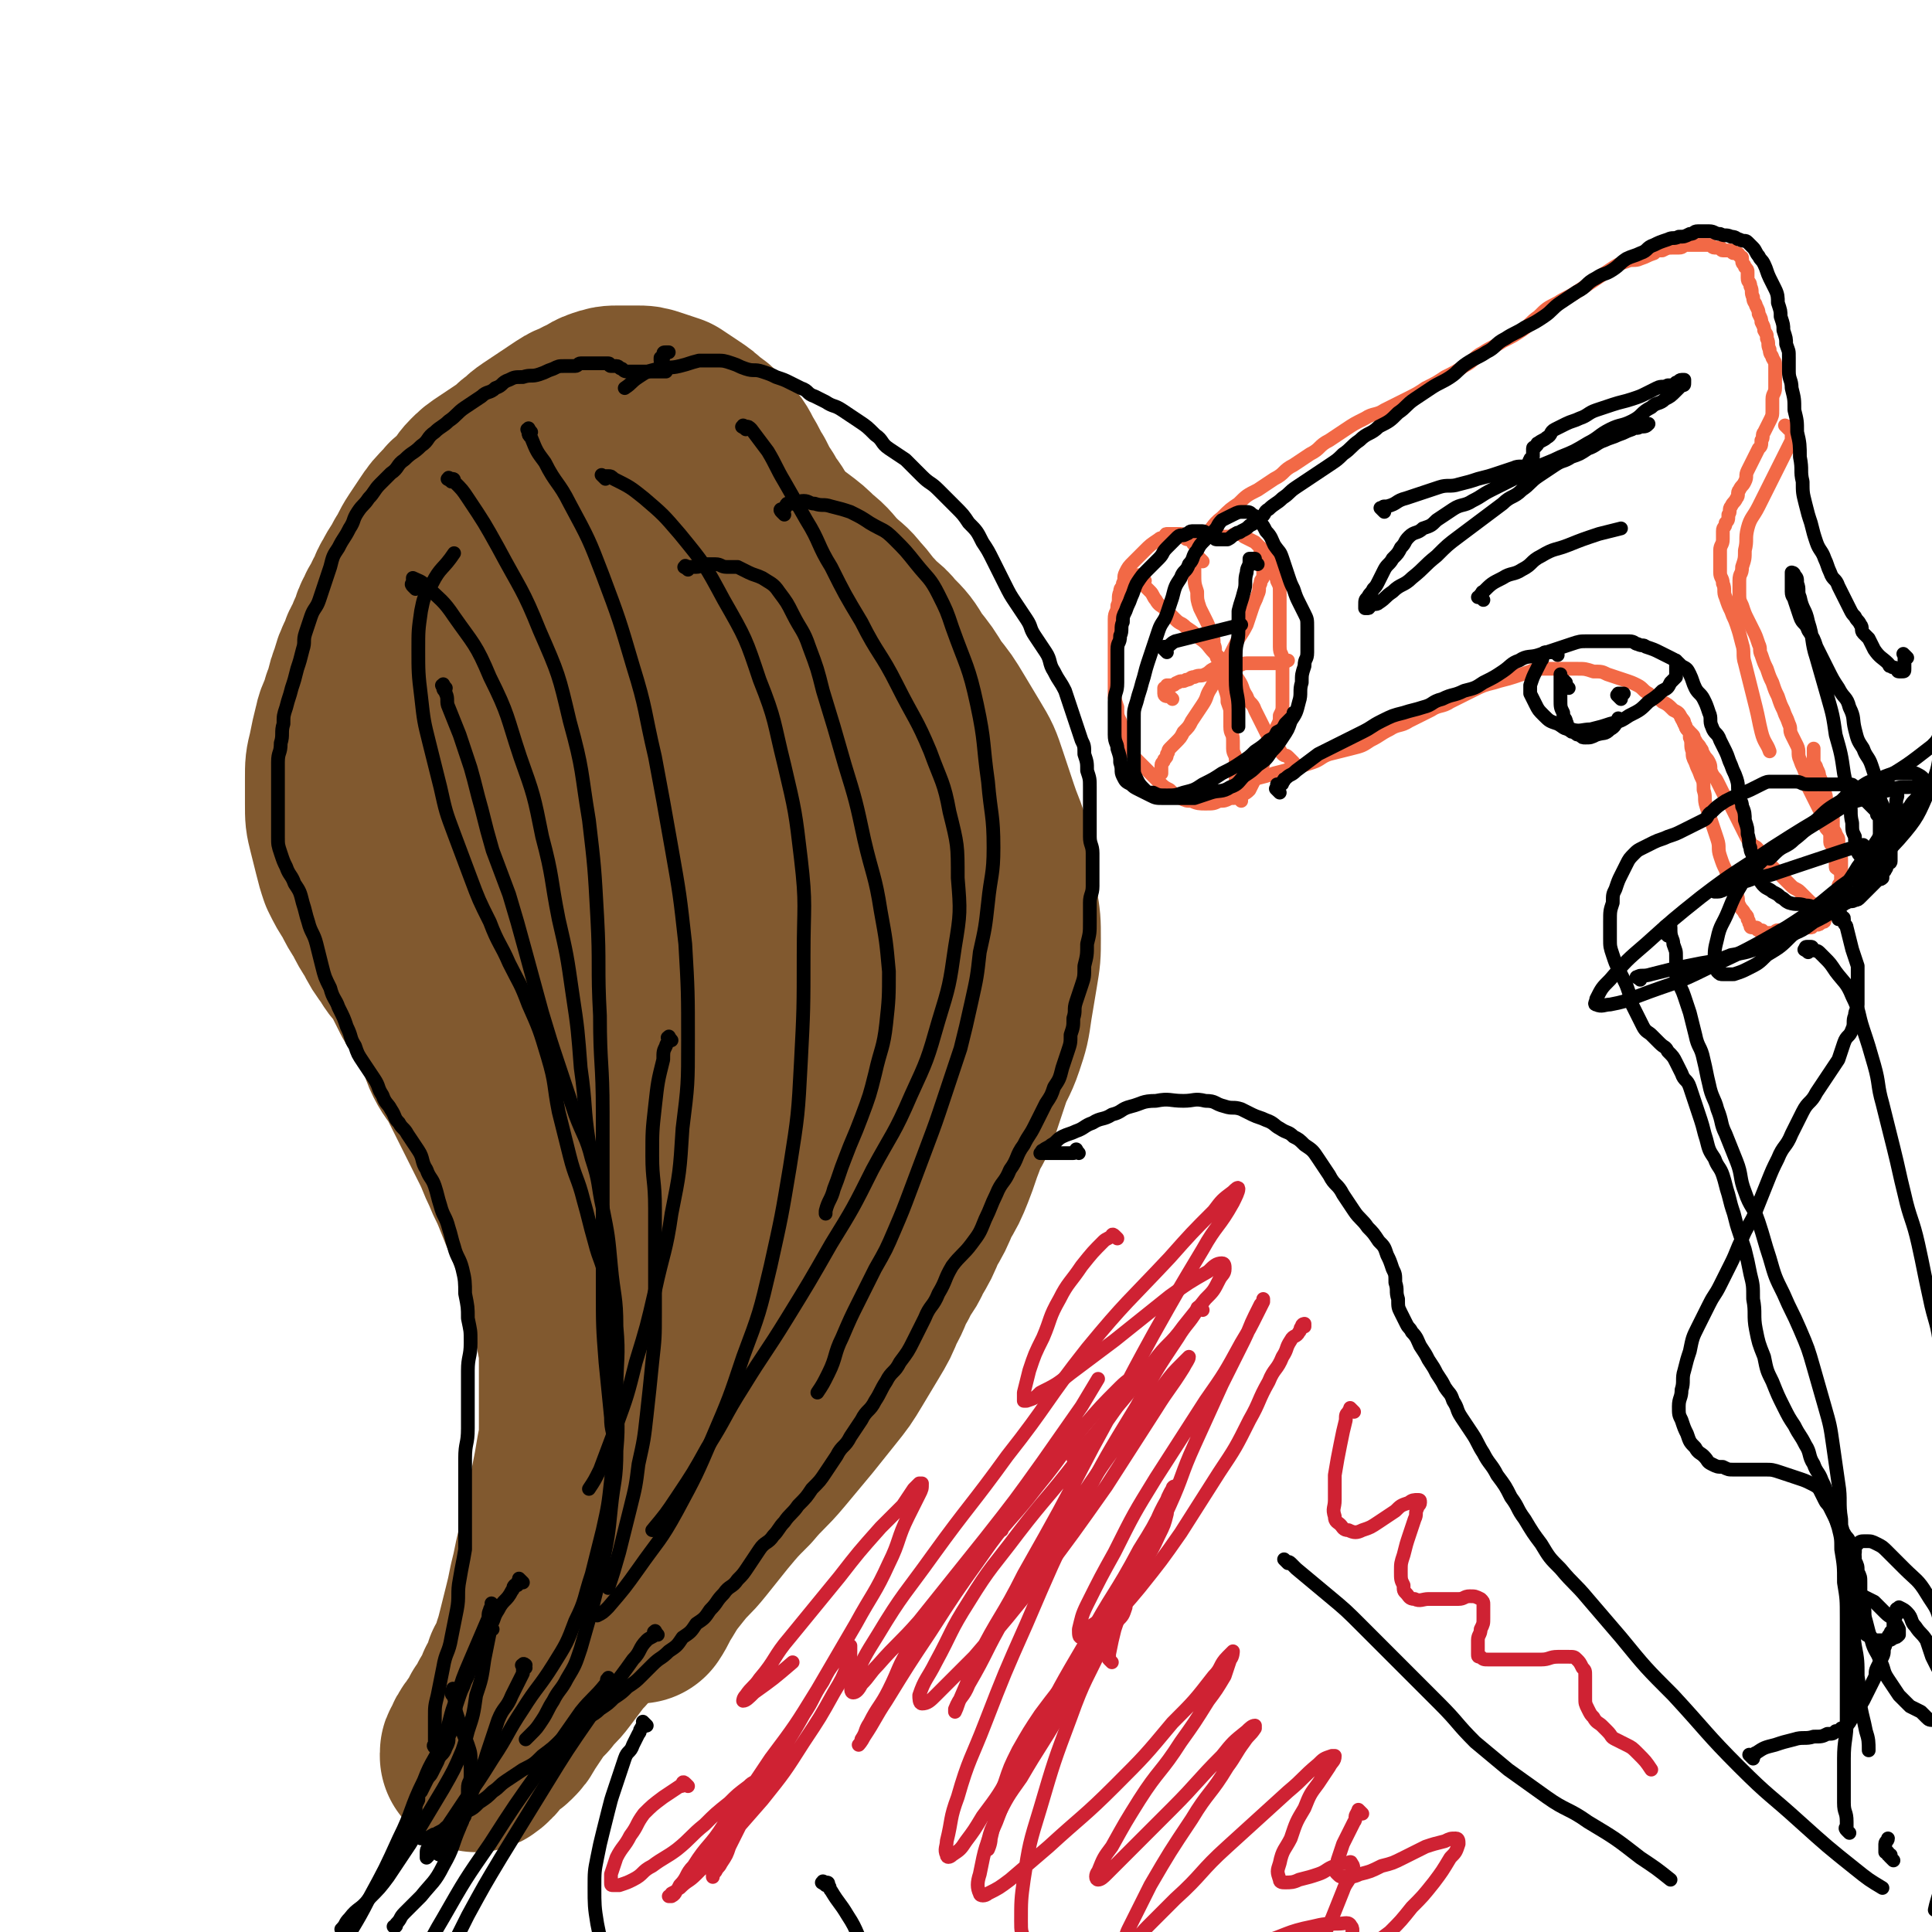 <svg viewBox='0 0 702 702' version='1.1' xmlns='http://www.w3.org/2000/svg' xmlns:xlink='http://www.w3.org/1999/xlink'><g fill='none' stroke='#F26946' stroke-width='5' stroke-linecap='round' stroke-linejoin='round'><path d='M435,198c-1,-1 -1,-1 -1,-1 -1,-1 -1,-1 -1,-1 0,0 -1,0 -1,0 -1,0 -1,0 -2,-1 -1,0 0,-1 -1,-1 0,0 0,0 -1,0 0,0 0,0 -1,0 0,0 0,0 -1,0 0,0 0,0 -1,0 0,0 -1,0 -1,0 -1,0 0,1 -1,1 -1,1 -1,0 -2,1 -3,2 -3,2 -5,4 -2,2 -2,2 -4,4 -2,2 -2,2 -3,4 -1,2 0,2 -1,4 0,2 -1,1 -1,3 -1,2 0,3 -1,5 0,3 -1,2 -1,5 0,3 0,4 0,7 0,4 0,4 0,7 0,3 0,3 0,6 0,3 0,3 0,6 0,3 0,3 1,6 0,3 0,3 1,5 1,3 1,2 2,5 1,2 0,2 1,4 1,3 1,3 3,5 2,2 2,2 4,4 2,2 2,2 4,4 2,2 2,2 4,3 2,2 2,2 4,3 2,1 2,1 4,1 2,1 3,1 5,1 3,0 3,0 5,-1 2,0 2,0 4,-1 2,0 2,0 4,-1 2,-1 2,-1 3,-2 1,-2 1,-2 2,-4 1,-2 1,-1 2,-3 1,-2 1,-2 1,-4 1,-2 0,-2 1,-4 1,-2 1,-2 2,-4 1,-2 1,-2 2,-4 1,-2 1,-2 1,-4 1,-2 1,-2 1,-4 0,-2 0,-2 0,-4 0,-2 0,-2 0,-4 0,-2 0,-2 0,-4 0,-2 0,-2 0,-4 0,-3 -1,-2 -1,-5 0,-2 0,-2 0,-4 0,-2 0,-2 0,-4 0,-2 0,-2 0,-4 0,-2 0,-2 0,-4 0,-2 0,-2 0,-4 0,-2 0,-2 -1,-4 0,-2 -1,-1 -1,-3 -1,-2 0,-2 -1,-4 -1,-2 -1,-2 -2,-3 -1,-1 -1,-1 -2,-2 -1,-1 -1,-1 -2,-2 -2,-1 -2,-1 -4,-2 -1,-1 -1,-1 -3,-1 -1,0 -1,1 -3,1 -2,0 -2,0 -4,0 -1,0 -1,0 -3,0 0,0 0,0 -1,0 0,0 0,0 -1,0 '/><path d='M437,204c-1,-1 -1,-1 -1,-1 -1,-1 0,0 0,0 0,0 0,0 0,0 0,0 -1,0 -1,0 -1,0 -1,0 -1,1 0,0 0,1 0,1 0,1 0,1 0,2 0,1 0,1 0,1 0,4 0,4 1,7 0,3 0,3 1,6 1,2 1,2 2,4 1,2 1,2 2,5 1,2 1,2 1,4 1,2 0,2 1,4 0,2 1,1 1,3 1,2 1,2 1,4 1,2 1,3 1,5 1,3 1,3 1,5 1,3 1,2 1,5 0,2 0,2 0,4 0,3 1,2 1,5 0,1 0,2 0,3 0,2 1,2 1,4 0,1 0,2 0,3 0,2 0,2 0,3 0,2 0,2 0,3 0,1 0,1 0,2 0,1 1,1 1,2 1,1 1,1 1,2 '/><path d='M426,254c-1,-1 -1,-1 -1,-1 -1,-1 -1,0 -1,0 0,0 -1,0 -1,-1 0,0 0,0 0,-1 0,0 0,-1 0,-1 0,0 1,0 1,0 0,0 0,-1 0,-1 1,0 1,0 2,0 1,0 1,-1 2,-1 1,-1 2,0 3,-1 2,0 1,-1 3,-1 2,-1 2,0 4,-1 2,-1 1,-1 3,-2 2,-1 2,-1 4,-1 2,0 2,0 4,0 2,0 2,-1 4,-1 1,0 2,0 3,0 2,0 2,0 3,0 2,0 2,0 4,0 3,0 3,0 5,-1 '/><path d='M416,211c-1,-1 -1,-1 -1,-1 -1,-1 0,0 0,0 0,0 0,0 -1,-1 0,0 0,0 0,0 0,0 -1,0 -1,0 0,0 1,1 1,1 1,1 1,0 1,1 1,1 0,1 1,2 1,1 1,1 2,2 1,1 1,2 2,3 1,2 2,2 3,3 2,2 2,2 4,4 2,2 2,1 4,3 3,2 3,2 5,4 3,2 3,3 5,5 3,3 3,2 5,5 2,2 2,2 4,5 2,3 1,3 3,6 1,3 2,2 3,5 1,2 1,2 2,4 1,2 1,2 2,4 1,2 1,2 2,3 1,1 1,1 2,2 1,1 1,2 2,3 1,1 1,0 2,1 1,1 1,1 2,2 '/><path d='M460,202c-1,-1 -1,-1 -1,-1 -1,-1 0,0 0,0 0,0 -1,0 -1,0 0,0 0,0 0,-1 0,0 0,0 0,0 0,0 0,-1 0,-1 0,0 0,1 0,1 0,1 1,0 1,1 0,0 0,1 0,1 0,1 0,1 0,2 0,1 0,1 0,2 0,2 0,2 0,3 0,2 -1,1 -1,3 -1,2 0,2 -1,4 -1,3 -1,2 -2,5 -1,3 -1,3 -2,6 -2,4 -2,3 -4,7 -2,4 -2,4 -4,8 -2,4 -3,4 -5,8 -2,3 -1,3 -3,6 -2,3 -2,3 -4,6 -1,2 -1,2 -3,4 -1,2 -1,2 -3,4 -1,1 -1,1 -2,2 -1,1 0,1 -1,2 0,1 0,1 -1,2 0,1 -1,1 -1,2 0,1 0,1 0,2 0,1 0,1 0,1 '/><path d='M435,199c-1,-1 -1,-1 -1,-1 -1,-1 0,0 0,0 1,-1 0,-1 1,-2 1,-1 1,0 2,-1 4,-3 3,-4 7,-7 3,-3 3,-3 6,-5 3,-3 3,-3 7,-5 3,-2 3,-2 6,-4 4,-2 3,-3 7,-5 3,-2 3,-2 6,-4 4,-2 3,-3 7,-5 3,-2 3,-2 6,-4 3,-2 3,-2 7,-4 3,-2 4,-1 7,-3 4,-2 4,-2 8,-4 4,-2 4,-2 7,-4 4,-2 4,-2 7,-4 4,-2 4,-2 7,-4 4,-2 3,-3 7,-5 3,-2 4,-2 7,-4 4,-2 4,-2 7,-4 3,-2 3,-3 6,-5 3,-3 3,-3 7,-5 3,-2 4,-2 7,-4 3,-2 3,-2 6,-4 3,-2 3,-2 6,-4 3,-2 3,-2 6,-3 2,-1 3,0 5,-1 3,-1 2,-1 5,-2 1,-1 1,-1 3,-1 2,-1 2,-1 4,-1 1,0 1,0 2,0 2,0 1,-1 3,-1 1,0 1,0 2,0 1,0 1,0 2,0 1,0 1,0 2,0 1,0 1,0 2,0 1,0 1,1 2,1 1,0 1,0 2,0 1,0 0,1 1,1 1,0 1,0 2,0 1,0 1,0 1,0 1,0 0,1 1,1 0,0 1,0 1,0 1,0 1,1 1,1 1,1 1,0 1,1 0,0 0,1 0,1 0,1 1,1 1,2 1,1 1,1 1,2 0,1 0,1 0,2 0,2 1,1 1,3 1,2 0,2 1,4 0,2 1,2 1,3 1,2 1,2 1,3 1,2 1,2 1,3 1,2 1,2 1,3 1,2 1,1 1,3 1,2 0,2 1,4 0,2 1,2 1,3 1,2 1,1 1,3 0,2 0,2 0,4 0,2 0,2 0,4 0,2 -1,2 -1,4 0,2 0,2 0,4 0,2 0,2 -1,4 -1,2 -1,2 -2,4 -1,1 0,2 -1,3 0,2 0,2 -1,3 -1,2 -1,2 -2,4 -1,2 -1,2 -2,4 -1,2 0,2 -1,4 -1,2 -1,1 -2,3 -1,1 0,2 -1,3 -1,2 -1,1 -2,3 -1,1 0,2 -1,3 0,2 0,2 -1,3 0,2 -1,1 -1,3 0,1 0,2 0,3 0,2 -1,2 -1,4 0,2 0,2 0,4 0,2 0,2 0,4 0,2 1,2 1,4 1,2 0,3 1,5 1,3 1,3 2,5 1,3 1,2 2,5 1,3 1,3 2,7 1,3 0,4 1,7 1,4 1,4 2,8 1,4 1,4 2,8 1,4 1,5 2,9 1,4 2,4 3,7 '/><path d='M454,286c-1,-1 -1,-1 -1,-1 -1,-1 0,0 0,0 0,0 -1,-1 -1,-1 0,0 1,0 1,0 1,0 0,-1 1,-1 1,0 1,0 2,0 4,-1 4,-1 7,-2 4,-1 4,-1 7,-2 4,-1 4,-1 7,-2 3,-1 3,-2 6,-3 4,-1 4,-1 8,-2 4,-1 4,-1 7,-3 4,-2 3,-2 7,-4 3,-2 4,-1 7,-3 4,-2 4,-2 8,-4 3,-2 4,-1 7,-3 4,-2 4,-2 8,-4 4,-2 4,-2 8,-3 3,-1 4,-1 7,-2 3,-1 3,-1 6,-2 2,-1 2,-1 5,-1 3,0 3,0 6,0 3,0 3,0 6,0 3,0 3,0 6,1 3,0 3,0 5,1 3,1 3,1 6,2 3,1 3,1 5,2 2,1 2,2 4,3 2,2 3,1 5,3 2,1 2,1 4,3 2,1 2,1 3,3 1,2 1,2 2,4 1,1 1,1 1,3 1,2 0,3 1,5 0,2 0,2 1,4 1,3 1,2 2,5 1,2 1,2 1,5 1,3 0,3 1,6 1,3 1,3 2,6 1,3 1,3 2,6 1,3 0,3 1,6 1,3 1,3 2,5 1,3 1,3 2,5 1,2 1,2 2,4 1,2 0,2 1,4 1,2 1,1 2,3 1,1 1,1 1,2 1,1 0,1 1,2 0,1 0,1 1,1 0,0 1,0 1,0 1,0 0,1 1,1 0,0 1,0 1,0 1,0 0,1 1,1 1,0 1,0 2,0 1,0 1,0 1,0 1,0 1,-1 2,-1 1,0 1,0 2,0 1,0 1,0 2,0 1,0 1,-1 2,-1 1,0 1,0 2,0 1,0 1,0 2,0 1,0 1,0 2,0 1,0 0,-1 1,-1 0,0 1,0 1,0 1,0 1,0 2,-1 1,0 1,0 1,-1 1,-1 0,-1 1,-2 0,-1 1,0 1,-1 1,-1 1,-1 1,-2 1,-1 1,-1 1,-2 1,-1 1,-1 1,-2 0,-1 0,-2 0,-3 0,-1 1,-1 1,-2 0,-1 0,-1 0,-2 0,-1 0,-1 0,-3 0,-1 0,-2 0,-3 0,-2 -1,-1 -1,-3 0,-1 0,-2 0,-3 0,-2 0,-1 -1,-3 0,-1 -1,-1 -1,-3 0,-1 0,-1 0,-2 0,-2 0,-1 -1,-3 0,-1 -1,-1 -1,-3 -1,-2 0,-2 -1,-4 0,-2 0,-1 -1,-3 0,-1 0,-1 -1,-3 0,-1 0,-1 -1,-3 0,-1 -1,-1 -1,-3 0,-2 0,-2 0,-4 '/><path d='M650,156c-1,-1 -1,-1 -1,-1 -1,-1 0,0 0,0 0,0 0,0 0,0 1,0 1,0 1,0 1,0 1,0 1,0 0,0 0,1 0,1 0,1 0,1 0,1 0,1 0,1 0,1 0,1 0,1 0,2 -2,4 -2,4 -4,8 -2,4 -2,4 -4,8 -2,4 -2,4 -4,8 -2,4 -3,4 -4,8 -1,4 0,4 -1,8 0,3 0,3 -1,6 0,3 -1,2 -1,5 0,2 0,2 0,4 0,3 0,3 1,5 1,3 1,3 2,5 1,2 1,2 2,4 1,2 1,2 2,5 1,2 0,2 1,4 1,3 1,3 2,5 1,3 1,3 2,5 1,3 1,3 2,5 1,3 1,3 2,5 1,3 1,2 2,5 1,2 0,2 1,4 1,2 1,2 2,4 1,2 0,3 1,5 1,3 1,2 2,5 1,2 0,3 1,5 1,2 1,2 2,4 1,2 1,2 2,4 1,1 1,2 1,3 1,2 0,2 1,3 1,2 1,1 2,3 0,1 0,2 0,3 0,1 1,1 1,2 1,1 1,1 1,2 0,1 0,2 0,3 0,1 0,1 0,2 0,1 1,0 1,1 1,1 1,1 1,2 0,0 0,1 0,1 0,1 0,1 0,1 0,1 0,1 0,2 0,1 0,1 0,1 0,1 0,1 0,1 0,1 0,1 0,1 0,1 -1,0 -1,1 0,0 0,1 0,1 0,1 -1,0 -1,1 0,0 0,1 0,1 0,1 0,1 -1,1 0,0 -1,0 -1,0 0,0 0,1 0,1 0,0 0,0 -1,0 0,0 -1,0 -1,0 -1,0 -1,0 -2,-1 -1,0 0,-1 -1,-1 -1,-1 -1,0 -2,-1 -1,-1 -1,-1 -2,-2 -1,-1 -1,-1 -2,-2 -1,-1 -2,-1 -3,-2 -1,-1 -1,-1 -2,-2 -1,-1 -1,-1 -3,-3 -1,-1 -1,-1 -2,-2 -1,-1 -2,-1 -3,-3 -1,-1 -1,-2 -2,-3 -1,-2 -2,-1 -3,-3 -1,-1 -1,-1 -2,-3 -1,-2 -1,-2 -2,-4 -1,-2 -1,-2 -2,-4 -1,-2 -1,-2 -2,-4 -1,-2 -1,-1 -2,-3 -1,-2 -1,-2 -2,-4 -1,-2 -1,-1 -2,-3 -1,-2 0,-2 -1,-4 -1,-2 -1,-1 -2,-3 -1,-1 0,-1 -1,-2 -1,-2 -1,-1 -2,-3 -1,-1 0,-1 -1,-2 -1,-1 -1,-1 -2,-2 -1,-1 0,-1 -1,-2 0,-1 0,-1 -1,-2 '/></g>
<g fill='none' stroke='#000000' stroke-width='5' stroke-linecap='round' stroke-linejoin='round'><path d='M566,238c-1,-1 -1,-1 -1,-1 -1,-1 0,0 0,0 0,0 0,0 -1,0 0,0 0,0 -1,0 0,0 -1,0 -1,0 -1,0 -1,0 -1,1 -1,1 0,1 -1,2 -1,2 -1,2 -2,4 -1,2 -1,2 -2,5 0,1 0,2 0,3 1,2 1,2 2,4 1,2 1,2 3,4 2,2 2,2 5,3 2,1 2,2 5,2 3,1 4,0 7,0 4,-1 4,-1 7,-2 4,-1 4,-1 7,-3 4,-2 4,-2 7,-5 3,-2 3,-2 5,-4 2,-1 2,-1 3,-3 1,-1 1,-1 2,-2 0,-1 0,-1 0,-2 0,0 0,0 0,-1 0,-1 0,-1 0,-2 0,0 0,0 0,-1 '/><path d='M570,250c-1,-1 -1,-1 -1,-1 -1,-1 0,-1 0,-1 0,0 0,0 -1,-1 0,0 -1,0 -1,-1 0,0 0,-1 0,-1 0,0 0,1 0,1 0,1 0,1 0,1 0,1 0,1 0,1 0,1 0,1 0,2 0,2 0,2 0,4 0,3 0,3 1,5 0,2 1,2 1,3 1,2 0,2 1,3 1,1 1,1 2,1 1,1 1,1 2,1 1,1 1,1 2,1 2,0 2,0 4,-1 3,-1 3,0 5,-2 2,-1 2,-2 3,-4 '/><path d='M589,254c-1,-1 -1,-1 -1,-1 -1,-1 0,0 0,0 0,0 0,-1 0,-1 0,0 1,0 1,0 1,0 1,0 1,0 '/><path d='M465,288c-1,-1 -1,-1 -1,-1 -1,-1 0,0 0,0 0,0 0,0 0,-1 0,0 0,0 0,0 0,0 0,-1 0,-1 0,0 1,0 1,0 1,0 1,0 1,-1 1,0 0,-1 1,-1 2,-2 2,-1 4,-3 4,-3 4,-3 8,-6 4,-2 4,-2 8,-4 4,-2 4,-2 8,-4 4,-2 3,-2 7,-4 4,-2 4,-2 8,-3 3,-1 4,-1 7,-2 4,-1 3,-2 7,-3 4,-2 4,-1 8,-3 4,-1 4,-1 7,-3 4,-2 4,-2 7,-4 3,-2 3,-3 6,-4 3,-2 4,-1 7,-2 3,-1 3,-1 6,-2 3,-1 3,-1 6,-2 3,-1 3,-1 6,-1 2,0 2,0 4,0 2,0 2,0 4,0 2,0 2,0 4,0 2,0 2,0 3,0 2,0 2,1 3,1 2,1 2,0 3,1 3,1 3,1 5,2 2,1 2,1 4,2 2,1 2,1 4,3 2,1 2,1 3,3 1,2 1,3 2,5 1,2 2,2 3,4 1,2 1,2 2,5 1,2 0,3 1,5 1,3 2,2 3,5 1,2 1,2 2,4 1,2 1,3 2,5 1,3 1,2 2,5 1,3 0,3 1,6 0,2 1,2 1,4 1,2 1,3 1,5 1,3 1,3 1,5 1,3 0,3 1,5 0,2 1,2 1,4 1,2 0,2 1,4 0,2 0,2 1,3 1,2 1,2 2,3 1,1 2,1 3,2 2,1 2,1 3,2 2,1 1,1 3,2 3,1 3,0 6,1 3,0 2,1 5,1 2,0 3,0 5,0 2,0 2,0 3,-1 1,0 1,-1 2,-1 1,-1 2,0 3,-1 1,0 1,0 2,-1 1,-1 1,-1 2,-2 1,-1 1,-1 2,-2 1,-1 1,-1 2,-2 1,-1 1,0 2,-1 0,-1 0,-1 0,-2 0,-1 1,0 1,-1 1,-1 0,-1 1,-2 0,-1 1,0 1,-1 0,-1 0,-1 0,-3 0,-2 0,-3 0,-5 0,-3 0,-2 -1,-5 0,-2 0,-3 -1,-5 -1,-3 -1,-2 -2,-5 -1,-3 0,-3 -1,-6 -1,-3 -1,-3 -2,-6 -1,-3 -2,-3 -3,-6 -2,-3 -2,-3 -3,-7 -1,-4 0,-4 -2,-8 -1,-4 -2,-3 -4,-7 -2,-3 -2,-3 -4,-7 -2,-4 -2,-4 -4,-8 -1,-3 -1,-3 -3,-6 -1,-3 -2,-2 -3,-5 -1,-3 -1,-3 -2,-6 0,-1 -1,-1 -1,-3 0,-1 0,-1 0,-3 0,-1 0,-1 0,-2 0,0 0,0 0,-1 0,0 0,-1 0,-1 0,0 1,0 1,1 1,1 1,1 1,3 1,2 0,3 1,5 1,5 2,4 3,9 2,6 1,7 3,13 2,7 2,7 4,14 2,7 2,7 3,14 2,7 2,7 3,14 1,5 1,5 2,10 1,4 0,4 1,8 0,3 0,3 1,5 0,2 0,2 1,4 0,2 0,2 1,3 0,1 1,1 1,2 0,1 0,1 0,2 0,1 1,1 1,2 '/><path d='M693,239c-1,-1 -1,-1 -1,-1 -1,-1 0,0 0,0 0,0 0,1 0,1 0,1 0,1 0,1 0,1 0,1 0,1 0,1 0,1 0,2 0,0 0,0 0,0 0,1 0,1 -1,1 0,0 -1,0 -1,0 -1,0 0,-1 -1,-1 -1,-1 -1,0 -2,-1 -1,0 0,0 -1,-1 -2,-2 -3,-2 -5,-5 -1,-2 -1,-2 -2,-4 -1,-1 -1,-1 -2,-2 -1,-1 0,-2 -1,-3 -1,-2 -1,-1 -2,-3 -1,-1 -1,-1 -2,-3 -1,-2 -1,-2 -2,-4 -1,-2 -1,-2 -2,-4 -1,-3 -2,-2 -3,-5 -1,-2 -1,-3 -2,-5 -1,-3 -2,-3 -3,-6 -1,-3 -1,-3 -2,-7 -1,-3 -1,-3 -2,-7 -1,-4 -1,-4 -1,-8 -1,-4 0,-4 -1,-9 0,-4 0,-5 -1,-9 0,-4 0,-4 -1,-8 0,-4 0,-4 -1,-8 0,-3 -1,-3 -1,-6 0,-2 0,-3 0,-5 0,-3 0,-2 -1,-5 0,-2 0,-2 -1,-5 0,-2 0,-2 -1,-5 0,-2 0,-2 -1,-5 0,-2 0,-3 -1,-5 -1,-2 -1,-2 -2,-4 -1,-2 -1,-3 -2,-5 -1,-2 -1,-1 -2,-3 -1,-1 -1,-2 -2,-3 -1,-1 -1,-1 -2,-2 -1,-1 -1,0 -3,-1 -1,0 -1,-1 -3,-1 -2,-1 -2,0 -4,-1 -2,0 -2,-1 -4,-1 -2,0 -2,0 -4,0 -2,0 -1,1 -3,1 -2,1 -2,1 -4,1 -2,1 -2,0 -4,1 -3,1 -3,1 -5,2 -3,1 -2,2 -5,3 -2,1 -3,1 -5,2 -3,2 -2,2 -5,4 -3,2 -3,1 -6,3 -4,2 -3,3 -7,5 -3,2 -3,2 -6,4 -3,2 -3,3 -6,5 -3,2 -3,2 -7,4 -3,2 -4,2 -7,4 -4,2 -3,3 -7,5 -3,2 -4,2 -7,4 -3,2 -3,3 -6,5 -3,2 -4,2 -7,4 -3,2 -3,2 -6,4 -3,2 -3,3 -6,5 -3,3 -3,3 -7,5 -3,3 -4,2 -7,5 -3,2 -3,3 -6,5 -2,2 -2,2 -5,4 -3,2 -3,2 -6,4 -3,2 -3,2 -6,4 -3,2 -2,2 -5,4 -2,2 -3,2 -5,4 -2,1 -1,2 -3,3 -2,2 -2,2 -4,3 -1,1 -1,1 -3,2 -1,1 -1,0 -2,1 -2,1 -1,1 -3,2 -1,0 -1,0 -2,0 -1,0 -1,0 -2,0 -1,0 0,-1 -1,-1 -1,-1 -1,0 -2,-1 -1,0 -1,-1 -2,-1 -1,0 -1,0 -2,0 -1,0 -1,0 -2,0 -1,0 -1,1 -2,1 -1,1 -2,0 -3,1 -2,2 -2,2 -4,4 -2,2 -1,2 -3,4 -2,2 -2,2 -4,4 -2,2 -2,2 -4,5 -1,2 -1,3 -2,5 -1,3 -1,2 -2,5 -1,2 -1,2 -1,4 -1,2 0,3 -1,5 0,3 -1,2 -1,5 0,3 0,3 0,6 0,3 0,3 0,6 0,4 -1,3 -1,7 0,3 0,3 0,6 0,3 0,3 0,6 0,3 1,3 1,5 1,3 1,3 1,5 1,3 0,3 1,5 1,2 1,2 3,3 1,1 1,1 3,2 2,1 2,1 4,2 2,1 2,1 5,1 2,0 3,0 5,0 3,0 3,0 6,0 3,-1 3,-1 6,-2 3,-1 4,0 7,-2 3,-1 3,-2 5,-4 3,-2 3,-2 5,-4 3,-2 3,-2 5,-5 2,-2 2,-2 4,-5 2,-3 2,-3 3,-6 2,-3 2,-3 3,-7 1,-3 0,-4 1,-7 0,-3 0,-3 1,-6 0,-3 1,-2 1,-5 0,-2 0,-2 0,-5 0,-2 0,-2 0,-4 0,-3 0,-3 -1,-5 -1,-2 -1,-2 -2,-4 -1,-2 -1,-2 -2,-5 -1,-2 -1,-2 -2,-5 -1,-3 -1,-3 -2,-6 -1,-3 -1,-2 -3,-5 -1,-2 -1,-3 -3,-5 -1,-2 -1,-2 -2,-3 -1,-2 -1,-2 -3,-3 -1,-1 -1,-1 -3,-1 -2,0 -2,0 -4,1 -2,1 -2,1 -4,2 -2,2 -1,2 -3,4 -1,2 -2,1 -3,3 -2,2 -2,2 -3,4 -2,2 -1,3 -3,5 -1,3 -2,2 -3,5 -2,3 -2,3 -3,7 -1,3 -1,3 -2,6 -1,3 -2,3 -3,6 -1,3 -1,3 -2,6 -1,3 -1,3 -2,6 -1,3 -1,4 -2,7 -1,4 -1,3 -2,7 -1,3 -1,3 -1,6 0,3 0,3 0,6 0,3 0,3 0,6 0,3 0,3 0,5 0,3 0,3 1,5 1,2 1,2 3,4 1,1 1,1 3,1 2,1 2,1 5,1 3,0 3,0 6,-1 4,-1 4,-1 7,-3 4,-2 4,-2 7,-4 4,-2 4,-2 7,-4 3,-2 3,-2 5,-4 3,-2 3,-2 5,-4 2,-1 2,-1 3,-3 2,-1 2,-1 3,-3 1,-1 1,-1 2,-2 1,-1 1,-1 1,-2 '/><path d='M457,205c-1,-1 -1,-1 -1,-1 -1,-1 0,-1 0,-1 0,0 0,0 -1,0 0,0 -1,0 -1,0 0,0 0,1 0,1 0,2 -1,2 -1,4 -1,3 0,4 -1,7 -1,4 -1,3 -2,7 0,3 0,4 0,7 0,5 -1,4 -1,9 0,4 0,5 0,9 0,6 1,5 1,11 0,3 0,3 0,6 '/><path d='M424,237c-1,-1 -1,-1 -1,-1 -1,-1 0,-1 0,-1 0,0 1,0 1,0 2,-1 1,-1 3,-2 12,-3 12,-3 24,-6 '/><path d='M503,186c-1,-1 -1,-1 -1,-1 -1,-1 0,0 0,0 1,0 0,-1 1,-1 0,0 1,0 1,0 4,-1 3,-2 7,-3 3,-1 3,-1 6,-2 3,-1 3,-1 6,-2 3,-1 4,0 7,-1 4,-1 4,-1 7,-2 4,-1 4,-1 7,-2 3,-1 3,-1 6,-2 2,-1 3,0 5,-1 1,0 0,-1 1,-2 0,-1 1,0 1,-1 0,0 0,0 0,-1 0,0 0,0 0,-1 0,0 0,-1 0,-1 0,-1 1,0 1,-1 1,0 0,-1 1,-1 1,-1 2,-1 3,-2 2,-1 1,-2 3,-3 2,-1 2,-1 4,-2 2,-1 3,-1 5,-2 3,-1 3,-2 6,-3 3,-1 3,-1 6,-2 3,-1 4,-1 7,-2 3,-1 3,-1 5,-2 2,-1 2,-1 4,-2 2,-1 2,0 4,-1 2,0 2,0 3,-1 1,0 1,-1 2,-1 0,0 1,0 1,0 0,0 0,0 0,0 0,1 0,1 0,1 0,1 0,1 -1,1 -1,1 -1,1 -2,2 -2,2 -2,2 -4,3 -2,2 -3,1 -5,3 -4,2 -3,3 -7,5 -4,2 -4,1 -8,3 -4,2 -4,3 -8,5 -5,3 -5,3 -10,5 -4,2 -5,2 -9,4 -4,2 -4,2 -8,4 -4,2 -4,2 -8,4 -4,2 -3,2 -7,4 -3,2 -4,1 -7,3 -3,2 -3,2 -6,4 -2,2 -2,2 -5,3 -2,2 -3,1 -5,3 -2,2 -1,2 -3,4 -1,2 -1,2 -3,4 -1,2 -2,2 -3,4 -1,2 -1,2 -2,4 -1,2 -1,2 -2,3 -1,2 -1,1 -2,3 -1,1 -1,1 -1,3 0,0 0,1 0,1 0,0 1,0 1,0 1,0 0,-1 1,-1 1,-1 2,0 3,-1 3,-2 2,-2 5,-4 3,-3 4,-2 7,-5 5,-4 4,-4 9,-8 4,-4 4,-4 8,-7 4,-3 4,-3 8,-6 4,-3 4,-3 8,-6 3,-3 4,-2 7,-5 3,-2 3,-3 6,-5 3,-2 3,-2 6,-4 3,-2 3,-1 6,-3 3,-1 3,-1 6,-3 3,-1 3,-2 6,-3 2,-1 3,-1 5,-2 3,-1 2,-1 5,-2 1,-1 2,0 3,-1 2,0 2,0 3,-1 '/><path d='M539,218c-1,-1 -1,-1 -1,-1 -1,-1 0,0 0,0 0,0 0,0 -1,0 0,0 0,0 0,0 1,0 1,0 1,-1 1,0 0,-1 1,-1 3,-3 3,-3 7,-5 3,-2 4,-1 7,-3 4,-2 3,-3 7,-5 5,-3 5,-2 10,-4 5,-2 5,-2 11,-4 4,-1 4,-1 8,-2 '/><path d='M670,334c-1,-1 -1,-2 -1,-1 -1,0 0,1 0,1 0,0 0,0 -1,0 0,0 0,0 0,0 0,0 0,0 0,-1 0,0 0,0 0,0 1,0 1,0 1,0 0,0 0,0 0,0 1,1 1,0 1,1 0,0 0,1 0,1 0,1 1,1 1,2 1,4 1,4 2,8 1,3 1,3 2,6 0,2 0,3 0,5 0,2 0,2 0,4 0,3 0,3 0,5 0,2 -1,2 -1,4 -1,2 0,3 -1,5 -1,3 -2,2 -3,5 -1,3 -1,3 -2,6 -2,3 -2,3 -4,6 -2,3 -2,3 -4,6 -2,4 -3,3 -5,7 -2,4 -2,4 -4,8 -2,5 -3,4 -5,9 -2,4 -2,4 -4,9 -2,5 -2,5 -4,10 -2,5 -3,5 -5,10 -2,4 -2,5 -4,9 -2,4 -2,4 -4,8 -2,4 -2,3 -4,7 -2,4 -2,4 -4,8 -2,4 -2,4 -3,9 -1,3 -1,3 -2,7 -1,3 0,4 -1,7 0,3 -1,3 -1,6 0,3 0,3 1,5 1,3 1,3 2,5 1,3 1,3 3,5 1,2 2,2 3,3 2,2 1,2 3,3 2,1 2,1 4,1 2,1 2,1 4,1 3,0 3,0 6,0 3,0 3,0 5,0 3,0 3,0 6,1 3,1 3,1 6,2 3,1 3,1 5,2 2,1 2,1 3,2 1,2 1,2 2,4 1,2 1,1 2,3 1,2 1,2 2,4 1,2 1,1 2,3 1,1 0,1 1,2 1,2 1,1 2,3 1,1 1,1 1,3 1,2 1,2 1,4 1,2 1,2 1,4 1,2 1,2 1,4 0,2 0,2 0,4 0,2 1,2 1,4 1,3 0,3 1,6 1,4 1,4 2,7 1,4 2,4 3,7 2,4 1,4 3,7 2,3 2,3 4,6 2,2 2,2 4,4 2,1 2,1 4,2 1,1 1,1 2,2 1,1 1,1 3,1 0,0 1,0 1,0 1,0 1,0 1,-1 0,0 0,0 0,-1 0,0 0,0 0,-1 0,0 0,0 0,-1 '/></g>
<g fill='none' stroke='#81592F' stroke-width='5' stroke-linecap='round' stroke-linejoin='round'><path d='M243,183c-1,-1 -1,-2 -1,-1 -1,0 0,0 0,1 0,1 1,1 1,1 1,1 1,1 1,1 1,1 1,1 2,2 2,2 2,2 5,4 3,2 3,2 7,4 3,2 3,2 6,3 3,1 3,0 6,1 4,1 3,1 7,2 3,1 3,0 6,1 3,1 3,2 6,3 3,2 3,1 6,3 2,1 2,2 4,3 2,2 2,1 4,3 2,2 1,2 3,4 1,2 2,2 3,3 2,2 2,2 4,4 2,2 2,2 3,4 1,2 1,2 2,4 1,2 0,3 1,5 1,2 1,1 2,3 0,0 0,1 0,1 0,0 1,0 1,0 0,-1 0,-1 0,-2 '/></g>
<g fill='none' stroke='#81592F' stroke-width='70' stroke-linecap='round' stroke-linejoin='round'><path d='M269,194c-1,-1 -1,-1 -1,-1 -1,-1 0,-1 0,-1 0,0 0,0 0,-1 0,0 0,-1 0,-1 -1,-4 -1,-3 -2,-7 -1,-3 0,-3 -1,-6 -1,-3 -1,-3 -2,-6 -1,-3 -1,-3 -3,-5 -2,-2 -2,-2 -4,-3 -2,-2 -2,-2 -5,-3 -3,-1 -3,0 -7,-1 -3,0 -3,-1 -7,-1 -4,0 -4,0 -8,1 -4,1 -4,1 -8,3 -4,2 -4,1 -8,4 -4,3 -4,4 -8,7 -3,3 -4,3 -7,6 -4,4 -4,4 -7,8 -3,4 -3,4 -6,8 -3,4 -3,4 -6,9 -3,5 -2,5 -5,10 -2,4 -3,4 -5,8 -2,4 -2,4 -3,8 -1,3 -1,3 -1,7 -1,4 -1,4 -1,9 0,4 0,5 0,9 0,5 0,5 1,9 1,4 1,4 2,8 1,4 1,4 3,7 1,3 1,3 3,6 2,2 2,2 4,4 3,2 3,3 6,4 3,2 3,1 7,2 3,0 4,0 7,0 4,0 4,0 7,-1 4,-1 4,-2 8,-4 3,-2 3,-2 6,-4 3,-3 3,-3 6,-6 3,-3 3,-3 6,-6 3,-3 3,-3 5,-6 3,-3 3,-3 5,-7 3,-3 3,-3 5,-7 3,-3 3,-3 5,-7 2,-4 2,-4 4,-8 1,-2 1,-2 2,-5 1,-2 1,-2 1,-4 1,-2 1,-2 1,-4 1,-2 1,-2 1,-4 0,-2 0,-3 0,-5 0,-3 0,-3 1,-6 0,-3 1,-2 1,-5 0,-2 0,-2 0,-4 0,-2 0,-2 0,-4 0,-1 0,-2 0,-3 0,-1 1,-1 1,-2 0,0 0,-1 0,-1 1,-1 1,-1 2,-1 1,0 1,0 2,0 2,0 2,0 3,0 2,0 2,0 3,0 2,1 2,1 4,2 3,1 3,1 5,3 3,2 3,2 6,4 4,3 4,3 7,6 4,3 4,4 7,7 4,4 4,3 7,7 3,3 3,4 6,7 3,4 4,3 7,7 4,4 4,4 7,9 4,5 4,5 7,10 4,5 4,5 7,10 3,5 3,5 6,10 3,5 3,5 5,11 2,6 2,6 4,12 2,6 2,5 4,11 1,5 1,5 2,11 1,5 1,5 1,11 1,6 1,6 1,12 0,6 0,6 -1,12 -1,6 -1,6 -2,12 -1,7 -1,7 -3,13 -2,6 -3,6 -5,12 -2,6 -2,6 -4,12 -2,6 -3,5 -5,11 -2,5 -2,6 -4,11 -2,5 -2,5 -5,10 -2,5 -2,5 -5,10 -2,5 -2,5 -5,10 -2,5 -3,4 -5,9 -3,5 -2,5 -5,10 -2,5 -2,5 -5,10 -3,5 -3,5 -6,10 -3,5 -3,5 -7,10 -4,5 -4,5 -8,10 -5,6 -5,6 -10,12 -5,6 -6,6 -11,12 -5,5 -5,5 -10,11 -4,5 -4,5 -8,10 -4,5 -4,4 -8,9 -4,5 -4,5 -7,10 -2,3 -2,4 -4,7 '/><path d='M243,173c-1,-1 -1,-1 -1,-1 -1,-1 0,0 0,0 0,0 -1,0 -1,0 -1,0 0,-1 -1,-1 -1,0 -1,0 -2,0 -4,0 -3,1 -7,1 -3,1 -4,0 -7,1 -3,0 -3,0 -6,1 -3,1 -3,1 -6,2 -3,2 -2,2 -5,4 -2,2 -3,1 -5,3 -3,2 -3,2 -6,5 -3,3 -3,3 -5,6 -3,3 -3,3 -5,7 -2,4 -2,4 -4,8 -2,4 -2,4 -4,8 -2,4 -2,3 -4,7 -2,4 -2,4 -3,8 -2,4 -2,4 -3,9 -1,5 -1,5 -2,10 -1,5 -1,5 -2,10 -1,5 -1,5 -2,11 -1,6 -1,6 -2,12 0,6 0,6 0,12 0,6 0,6 0,11 1,6 1,5 2,11 1,5 0,5 1,10 1,5 1,5 2,10 1,5 1,5 3,9 2,4 2,4 4,8 2,4 2,4 4,7 2,4 3,4 5,7 3,4 3,4 5,7 3,4 3,3 5,7 3,4 3,4 5,8 3,4 3,4 5,9 2,4 2,4 3,9 2,5 2,5 3,10 2,5 2,5 3,11 1,5 0,5 1,10 1,6 1,5 2,11 1,5 1,5 1,10 1,5 1,5 1,10 1,6 1,6 1,12 0,5 0,6 0,11 0,5 0,5 1,9 1,5 1,4 2,9 1,5 1,5 1,10 1,5 1,5 1,10 0,4 0,5 0,9 0,4 0,4 -1,7 -1,4 0,4 -2,7 -1,3 -2,3 -4,6 -2,2 -1,3 -3,5 -2,3 -2,3 -4,6 -1,1 -1,1 -3,2 '/><path d='M278,217c-1,-1 -1,-2 -1,-1 -1,0 -1,0 -1,1 0,1 1,2 0,3 -1,4 -2,4 -4,8 -3,6 -3,6 -5,13 -2,7 -2,7 -4,14 -3,9 -3,9 -5,18 -3,11 -3,11 -6,23 -3,11 -3,11 -5,23 -1,10 0,10 -1,20 0,9 -1,9 -1,18 0,9 1,9 2,17 1,9 1,9 2,17 1,9 2,8 3,17 1,7 1,8 2,15 1,7 1,6 2,13 1,4 0,5 1,9 0,3 1,3 1,6 0,2 0,2 0,4 0,1 0,1 0,1 0,0 0,-1 0,-1 0,-1 1,-1 1,-2 0,-1 0,-1 0,-2 0,-2 0,-2 0,-4 0,-2 0,-3 0,-5 1,-4 1,-3 2,-7 1,-4 0,-5 1,-9 1,-6 2,-5 3,-11 1,-6 1,-7 2,-13 1,-8 1,-8 3,-16 2,-10 2,-10 4,-20 2,-10 2,-10 4,-20 2,-7 2,-7 4,-13 1,-4 1,-4 3,-8 1,-3 1,-3 3,-6 1,-3 1,-3 3,-5 2,-3 2,-3 4,-5 2,-2 2,-2 4,-4 2,-2 2,-2 4,-4 2,-1 2,-1 3,-3 2,-1 1,-2 3,-3 1,-1 1,-1 3,-2 1,-1 1,-1 2,-1 2,0 3,0 4,1 2,2 2,3 3,6 2,4 2,4 3,9 1,6 0,7 0,13 0,9 0,9 -1,17 -1,9 -1,9 -3,18 -2,10 -2,10 -4,19 -2,10 -2,10 -5,19 -3,9 -3,9 -6,17 -3,9 -3,8 -6,17 -2,7 -2,7 -4,15 -2,6 -2,6 -3,12 -1,5 -1,5 -2,11 -1,4 0,4 -1,8 0,2 0,2 -1,4 0,1 -1,2 -1,2 0,0 1,0 1,-1 0,-1 0,-1 0,-2 0,-3 1,-2 1,-5 0,-3 0,-3 0,-6 1,-4 1,-3 2,-7 1,-5 0,-5 1,-10 1,-7 1,-6 2,-13 1,-7 1,-7 1,-14 1,-8 1,-8 1,-16 1,-9 1,-9 1,-18 0,-9 -1,-9 -1,-18 0,-10 1,-10 1,-20 0,-10 0,-10 0,-20 0,-11 1,-10 1,-21 0,-12 0,-12 0,-24 0,-11 1,-12 0,-23 0,-9 -1,-9 -2,-17 -1,-7 -1,-7 -3,-14 -1,-5 -1,-5 -3,-10 -1,-4 -2,-4 -3,-8 -1,-3 -1,-4 -2,-7 -2,-4 -2,-4 -4,-8 -2,-3 -1,-4 -3,-7 -2,-4 -3,-4 -5,-8 -2,-3 -2,-3 -4,-7 -2,-3 -2,-4 -4,-7 -2,-4 -2,-4 -5,-7 -3,-3 -3,-3 -6,-5 -2,-2 -2,-2 -5,-4 -3,-2 -3,-2 -6,-4 -3,-1 -3,-1 -6,-2 -3,-1 -3,-1 -6,-1 -3,0 -3,0 -6,0 -3,0 -3,0 -6,1 -3,1 -3,2 -6,3 -3,2 -3,1 -6,3 -3,2 -3,2 -6,4 -3,2 -3,2 -6,4 -3,2 -2,2 -5,4 -2,2 -2,2 -5,4 -3,2 -3,2 -6,4 -3,2 -3,2 -5,4 -2,2 -2,3 -4,5 -2,3 -3,2 -5,5 -3,3 -3,3 -5,6 -2,3 -2,3 -4,6 -2,3 -2,4 -4,7 -2,4 -2,3 -4,7 -2,3 -1,3 -3,6 -1,3 -2,3 -3,6 -2,3 -1,4 -3,7 -1,4 -2,3 -3,7 -2,4 -2,4 -3,8 -2,4 -1,5 -3,9 -1,5 -2,4 -3,9 -1,4 -1,4 -2,9 -1,4 -1,4 -1,9 0,4 0,5 0,9 0,5 0,5 1,9 1,4 1,4 2,8 1,4 1,4 2,7 2,4 2,4 4,7 2,4 2,4 4,7 2,4 2,4 4,7 2,4 2,4 5,8 2,4 3,3 5,7 2,4 2,4 4,8 2,4 3,3 5,7 2,4 2,4 4,8 2,4 1,4 3,8 2,4 3,4 5,8 2,4 2,4 4,8 2,4 2,4 4,8 2,4 2,4 4,8 2,4 2,5 4,9 2,5 2,4 4,9 2,5 2,5 4,10 2,5 2,5 4,10 2,5 3,5 4,10 2,5 1,6 2,11 1,6 1,5 2,11 1,5 1,5 1,11 0,5 0,6 0,11 0,5 0,5 0,10 0,6 0,6 -1,11 -1,6 -1,6 -2,11 -1,5 -1,4 -2,9 -1,5 -1,5 -2,10 -1,5 -1,5 -2,9 -1,5 -1,5 -2,9 -1,5 -1,5 -2,9 -1,4 -1,4 -2,8 -1,4 -1,4 -2,7 -1,4 -1,4 -3,7 -1,4 -1,4 -3,7 -1,3 -1,3 -3,6 -1,3 -1,3 -3,5 -1,3 -1,3 -3,5 -1,2 -1,1 -2,3 -1,1 0,2 -1,3 0,1 -1,0 -1,1 0,0 0,1 0,1 0,0 1,0 1,-1 1,0 1,0 1,-1 1,0 1,0 1,-1 1,-1 1,-1 2,-2 1,-1 1,-1 2,-2 1,-1 2,-1 3,-2 2,-2 2,-2 3,-4 2,-3 2,-3 4,-6 2,-3 2,-3 5,-6 3,-4 3,-3 6,-7 3,-4 3,-4 6,-8 3,-3 3,-3 5,-7 2,-3 2,-3 4,-6 2,-4 3,-3 5,-7 2,-3 2,-4 4,-7 2,-4 3,-4 5,-8 3,-5 3,-5 5,-10 2,-5 2,-5 4,-10 2,-5 2,-5 3,-11 2,-5 1,-6 3,-11 2,-6 2,-5 4,-11 2,-6 1,-6 3,-12 1,-5 2,-5 3,-10 1,-5 1,-6 2,-11 1,-5 1,-5 2,-10 1,-4 1,-4 1,-9 0,-4 0,-4 0,-9 0,-4 0,-5 0,-9 -1,-5 -1,-5 -2,-10 -1,-5 -1,-5 -3,-9 -1,-4 -1,-4 -3,-8 -2,-4 -2,-4 -5,-8 -2,-4 -3,-4 -5,-8 -2,-4 -2,-4 -4,-8 -2,-4 -1,-4 -3,-8 -2,-5 -2,-4 -4,-9 -2,-4 -2,-4 -3,-9 -1,-4 -1,-5 -2,-9 -1,-5 -1,-5 -3,-10 -1,-5 -2,-4 -3,-9 -1,-5 -1,-5 -2,-10 -1,-5 -1,-5 -2,-10 -1,-5 -1,-5 -1,-11 0,-5 1,-5 1,-11 0,-5 0,-6 0,-11 0,-6 1,-6 1,-12 1,-6 0,-6 1,-12 1,-7 1,-7 2,-13 1,-6 2,-6 3,-12 1,-6 1,-7 2,-13 1,-6 2,-5 3,-11 2,-5 1,-6 3,-11 1,-4 1,-4 3,-7 1,-3 1,-3 3,-5 2,-2 2,-2 4,-3 1,-1 1,-1 2,-1 1,0 1,0 1,1 0,0 0,1 0,1 0,1 -1,1 -1,2 -1,1 0,2 -1,3 -1,2 -1,2 -2,4 -1,3 -1,3 -2,6 -1,4 -1,4 -2,8 -1,5 -2,5 -2,10 -1,8 0,8 0,16 '/></g>
<g fill='none' stroke='#000000' stroke-width='5' stroke-linecap='round' stroke-linejoin='round'><path d='M159,636c-1,-1 -1,-1 -1,-1 -1,-1 0,-1 0,-1 0,0 0,0 0,-1 0,0 0,0 0,-1 0,0 0,0 0,-1 0,0 0,0 0,-1 0,-3 0,-3 0,-6 0,-4 0,-4 1,-8 1,-5 1,-5 2,-10 1,-6 2,-5 3,-11 1,-5 1,-5 2,-10 1,-5 0,-6 1,-11 1,-6 1,-5 2,-11 0,-5 0,-5 0,-10 0,-5 0,-5 0,-11 0,-6 0,-6 0,-12 0,-6 1,-5 1,-11 0,-5 0,-5 0,-11 0,-5 0,-5 0,-10 0,-5 1,-5 1,-10 0,-5 0,-4 -1,-9 0,-4 0,-4 -1,-9 0,-4 0,-5 -1,-9 -1,-4 -2,-4 -3,-8 -1,-3 -1,-4 -2,-7 -1,-4 -2,-4 -3,-8 -1,-3 -1,-4 -2,-7 -1,-3 -2,-3 -3,-6 -2,-3 -1,-4 -3,-7 -2,-3 -2,-3 -4,-6 -1,-2 -2,-2 -3,-4 -2,-2 -1,-2 -3,-5 -1,-2 -2,-2 -3,-5 -2,-3 -1,-3 -3,-6 -2,-3 -2,-3 -4,-6 -2,-3 -2,-3 -3,-6 -2,-3 -1,-3 -3,-7 -1,-3 -1,-3 -3,-7 -1,-3 -2,-3 -3,-7 -2,-4 -2,-4 -3,-8 -1,-4 -1,-4 -2,-8 -1,-4 -2,-4 -3,-8 -1,-3 -1,-4 -2,-7 -1,-4 -1,-4 -3,-7 -1,-3 -2,-3 -3,-6 -1,-2 -1,-2 -2,-5 -1,-3 -1,-3 -1,-6 0,-3 0,-3 0,-6 0,-3 0,-3 0,-7 0,-3 0,-3 0,-7 0,-3 0,-4 0,-7 0,-4 1,-3 1,-7 1,-3 0,-4 1,-7 0,-3 0,-3 1,-6 1,-4 1,-3 2,-7 1,-3 1,-3 2,-7 1,-3 1,-3 2,-7 1,-3 0,-3 1,-6 1,-3 1,-3 2,-6 1,-3 2,-3 3,-6 1,-3 1,-3 2,-6 1,-3 1,-3 2,-6 1,-4 1,-4 3,-7 2,-4 2,-3 4,-7 2,-3 1,-3 3,-6 2,-3 2,-2 4,-5 2,-2 2,-3 4,-5 2,-2 2,-2 4,-4 3,-2 2,-3 5,-5 3,-3 3,-2 6,-5 3,-2 2,-3 5,-5 2,-2 3,-2 5,-4 3,-2 3,-3 6,-5 3,-2 3,-2 6,-4 2,-2 3,-1 5,-3 3,-1 2,-2 5,-3 2,-1 2,-1 5,-1 3,-1 3,0 6,-1 3,-1 2,-1 5,-2 2,-1 2,-1 4,-1 2,0 2,0 4,0 1,0 1,-1 2,-1 1,0 2,0 3,0 1,0 1,0 2,0 2,0 2,0 3,0 1,0 1,0 2,0 1,0 0,1 1,1 1,0 1,0 2,0 1,0 1,1 2,1 1,1 1,1 3,1 1,0 1,0 2,0 1,0 1,0 2,0 1,0 1,0 2,0 1,0 1,0 2,0 1,0 1,0 1,0 1,0 1,0 2,0 1,0 1,0 1,0 1,0 1,0 1,0 0,0 0,-1 0,-1 0,-1 -1,0 -1,-1 0,0 0,-1 0,-1 0,-1 -1,0 -1,-1 0,0 0,-1 0,-1 0,0 1,0 1,0 0,0 0,-1 0,-1 0,-1 0,-1 1,-1 0,0 1,0 1,0 '/><path d='M166,615c-1,-1 -1,-1 -1,-1 -1,-1 0,0 0,0 0,0 0,0 0,0 0,1 -1,0 -1,1 0,1 1,1 1,2 1,3 0,3 1,6 1,3 1,3 2,6 1,3 1,2 2,5 1,3 1,3 1,6 0,2 0,3 0,5 0,3 -1,2 -1,5 0,2 0,2 0,4 0,2 0,2 -1,4 0,2 0,2 -1,3 0,1 0,1 -1,2 0,1 0,1 -1,2 -1,1 -1,1 -2,2 -1,1 0,1 -1,2 -1,1 -1,0 -2,1 -1,0 -1,0 -1,1 0,0 0,1 0,1 0,1 -1,1 -1,1 0,1 1,1 1,1 '/><path d='M190,575c-1,-1 -1,-1 -1,-1 -1,-1 0,0 0,0 0,0 0,1 0,1 0,0 -1,0 -1,0 0,0 0,1 0,1 0,0 -1,0 -1,0 -1,1 0,1 -1,2 -2,4 -3,3 -5,7 -2,3 -1,3 -3,6 -1,3 -2,2 -3,5 -1,2 -1,3 -2,5 -1,3 -1,3 -2,5 -1,3 -1,3 -2,5 -1,3 -1,2 -2,5 -1,3 -1,3 -2,6 -1,2 0,3 -1,5 0,2 0,2 -1,4 0,2 0,2 -1,4 -1,3 -2,2 -3,5 -1,2 -1,2 -2,4 -1,2 -1,1 -2,3 -1,2 -1,2 -2,4 -1,1 -1,1 -1,3 -1,2 -1,2 -1,4 0,1 0,1 0,2 0,1 0,1 0,2 0,1 0,1 0,2 0,1 0,1 0,1 0,1 1,0 1,1 0,0 0,1 0,1 0,0 1,0 1,0 0,0 0,1 0,1 0,0 1,0 1,0 1,0 1,0 1,0 1,0 1,0 1,0 1,0 0,-1 1,-1 1,-1 1,0 2,-1 2,-1 2,-1 3,-2 2,-1 1,-2 3,-3 2,-2 3,-1 5,-3 2,-1 2,-1 4,-3 3,-2 3,-2 5,-4 3,-2 2,-2 5,-4 3,-2 3,-2 6,-4 4,-2 4,-2 7,-5 4,-3 4,-3 7,-6 4,-3 3,-3 7,-6 3,-3 4,-2 7,-5 3,-2 3,-2 5,-4 3,-2 3,-2 5,-4 3,-2 3,-2 5,-4 2,-2 2,-2 4,-4 3,-3 3,-2 6,-5 3,-2 3,-2 5,-5 3,-2 3,-2 5,-5 3,-2 3,-2 5,-5 3,-3 2,-3 5,-6 2,-3 3,-2 5,-5 2,-2 2,-2 4,-5 2,-3 2,-3 4,-6 2,-3 3,-2 5,-5 2,-2 2,-3 4,-5 2,-3 3,-3 5,-6 3,-3 3,-3 5,-6 3,-3 3,-3 5,-6 2,-3 2,-3 4,-6 2,-4 3,-3 5,-7 2,-3 2,-3 4,-6 2,-4 3,-3 5,-7 2,-3 2,-4 4,-7 2,-4 3,-3 5,-7 3,-4 3,-4 5,-8 2,-4 2,-4 4,-8 2,-5 3,-4 5,-9 3,-5 2,-5 5,-10 3,-4 4,-4 7,-8 3,-4 3,-4 5,-9 2,-4 2,-5 4,-9 2,-5 3,-4 5,-9 3,-4 2,-5 5,-9 2,-4 2,-3 4,-7 2,-4 2,-4 4,-8 2,-3 2,-3 3,-6 2,-3 2,-3 3,-7 1,-3 1,-3 2,-6 1,-3 1,-3 1,-6 1,-3 1,-3 1,-6 1,-3 0,-3 1,-6 1,-3 1,-3 2,-6 1,-3 1,-3 1,-7 1,-4 1,-4 1,-8 1,-4 1,-4 1,-8 0,-3 0,-4 0,-7 0,-3 1,-3 1,-6 0,-3 0,-3 0,-6 0,-3 0,-3 0,-6 0,-3 -1,-3 -1,-6 0,-3 0,-3 0,-6 0,-3 0,-3 0,-6 0,-3 0,-3 0,-6 0,-3 0,-3 -1,-6 0,-3 0,-3 -1,-6 0,-3 0,-3 -1,-5 -1,-3 -1,-3 -2,-6 -1,-3 -1,-3 -2,-6 -1,-3 -1,-3 -2,-6 -2,-4 -2,-3 -4,-7 -2,-3 -1,-4 -3,-7 -2,-3 -2,-3 -4,-6 -2,-3 -1,-3 -3,-6 -2,-3 -2,-3 -4,-6 -2,-3 -2,-3 -4,-7 -2,-4 -2,-4 -4,-8 -2,-4 -2,-4 -4,-7 -2,-4 -2,-4 -5,-7 -2,-3 -2,-3 -5,-6 -3,-3 -3,-3 -6,-6 -3,-3 -3,-2 -6,-5 -3,-3 -3,-3 -6,-6 -3,-2 -3,-2 -6,-4 -3,-2 -2,-3 -5,-5 -3,-3 -3,-3 -6,-5 -3,-2 -3,-2 -6,-4 -3,-2 -3,-1 -6,-3 -2,-1 -2,-1 -4,-2 -3,-1 -2,-2 -5,-3 -2,-1 -2,-1 -4,-2 -2,-1 -2,-1 -5,-2 -2,-1 -2,-1 -5,-2 -3,-1 -3,0 -6,-1 -3,-1 -2,-1 -5,-2 -3,-1 -3,-1 -6,-1 -3,0 -3,0 -6,0 -4,1 -3,1 -7,2 -4,1 -4,0 -8,1 -4,1 -4,1 -7,3 -3,2 -2,2 -5,4 '/><path d='M271,156c-1,-1 -2,-1 -1,-1 0,-1 0,0 1,0 1,0 1,0 2,1 3,4 3,4 6,8 3,5 3,6 6,11 4,7 4,7 8,14 5,8 4,9 9,17 5,10 5,10 11,20 6,12 7,11 13,23 6,12 7,12 12,24 4,11 5,11 7,22 3,12 3,12 3,24 1,12 1,13 -1,25 -2,14 -2,14 -6,27 -4,14 -4,14 -10,27 -6,14 -7,14 -14,27 -7,14 -7,14 -15,27 -8,14 -8,14 -16,27 -8,13 -8,12 -16,25 -7,11 -6,11 -13,22 -5,9 -5,9 -11,18 -4,6 -4,6 -9,12 '/><path d='M220,174c-1,-1 -1,-1 -1,-1 -1,-1 0,0 0,0 1,0 1,0 2,0 1,0 1,0 2,1 6,3 6,3 11,7 7,6 7,6 13,13 9,11 9,11 16,24 8,14 8,14 13,29 6,15 5,15 9,31 4,17 4,17 6,34 2,17 1,17 1,35 0,19 0,20 -1,39 -1,19 -1,19 -4,38 -3,18 -3,18 -7,36 -4,17 -4,17 -10,33 -5,15 -5,15 -11,29 -6,14 -6,14 -13,27 -6,11 -7,11 -14,21 -5,7 -5,7 -11,14 -2,2 -2,2 -4,3 '/><path d='M193,157c-1,-1 -1,-2 -1,-1 -1,0 0,0 0,1 0,1 0,1 1,2 2,5 2,5 5,9 4,8 5,7 9,15 7,13 7,13 12,26 6,16 6,16 11,33 5,16 4,16 8,33 3,16 3,16 6,33 3,17 3,17 5,35 1,17 1,18 1,35 0,16 0,16 -2,32 -1,16 -1,16 -4,31 -2,14 -3,14 -6,28 -3,13 -3,13 -7,26 -3,12 -3,12 -7,23 -3,8 -3,8 -6,16 -2,4 -2,4 -4,7 '/><path d='M164,175c-1,-1 -2,-1 -1,-1 0,-1 0,0 1,0 1,0 1,0 1,1 3,3 3,3 5,6 6,9 6,9 11,18 8,15 9,15 15,30 7,16 7,16 11,33 5,18 4,18 7,36 2,17 2,17 3,35 1,18 0,18 1,36 0,18 1,17 1,35 0,17 0,17 0,34 0,15 0,15 0,30 0,14 0,14 1,27 1,10 1,10 2,20 0,5 1,5 1,9 '/><path d='M151,214c-1,-1 -1,-1 -1,-1 -1,-1 0,-1 0,-1 0,0 0,0 0,-1 0,0 0,-1 0,-1 2,1 3,1 5,3 5,5 6,5 10,11 7,10 8,10 13,22 7,14 6,14 11,29 5,14 5,14 8,29 4,15 3,15 6,30 3,13 3,13 5,27 2,13 2,14 3,27 2,14 1,14 3,27 1,7 2,7 4,14 '/><path d='M392,419c-1,-1 -1,-2 -1,-1 -1,0 0,1 -1,1 -1,0 -1,0 -2,0 -2,0 -2,0 -4,0 -2,0 -2,0 -4,0 -1,0 -1,0 -2,0 0,0 0,0 0,0 1,0 0,-1 1,-1 1,-1 2,-1 3,-2 2,-1 2,-2 4,-3 2,-1 3,-1 5,-2 3,-1 3,-2 6,-3 3,-2 4,-1 7,-3 4,-1 3,-2 7,-3 4,-1 4,-2 9,-2 5,-1 5,0 10,0 4,0 4,-1 8,0 4,0 3,1 7,2 3,1 3,0 6,1 2,1 2,1 4,2 2,1 3,1 5,2 3,1 3,2 5,3 3,2 3,1 5,3 2,1 2,1 4,3 3,2 3,2 5,5 2,3 2,3 4,6 2,4 3,3 5,7 2,3 2,3 4,6 2,3 3,3 5,6 2,2 2,2 4,5 2,2 2,2 3,5 1,2 1,2 2,5 1,2 1,2 1,5 1,3 0,3 1,6 0,3 0,3 1,5 1,2 1,2 2,4 1,2 1,1 2,3 2,2 2,3 3,5 2,3 2,3 3,5 2,3 2,3 3,5 2,3 2,3 3,5 2,3 2,2 3,5 2,3 1,3 3,6 2,3 2,3 4,6 2,3 2,4 4,7 2,4 3,4 5,8 3,4 3,4 5,8 3,4 2,4 5,8 3,5 3,5 6,9 3,5 3,5 7,9 5,6 5,5 10,11 6,7 6,7 12,14 9,11 9,11 19,21 12,13 12,14 24,26 11,11 11,10 22,20 10,9 10,9 20,17 5,4 5,4 10,7 '/><path d='M468,568c-1,-1 -1,-1 -1,-1 -1,-1 0,0 0,0 1,1 1,0 2,1 1,1 1,1 2,2 6,5 6,5 12,10 6,5 6,5 12,11 7,7 7,7 14,14 7,7 7,7 14,14 7,7 6,7 13,14 6,5 6,5 12,10 7,5 7,5 14,10 7,5 8,4 15,9 10,6 10,6 19,13 6,4 6,4 11,8 '/><path d='M235,627c-1,-1 -1,-1 -1,-1 -1,-1 0,0 0,0 0,0 0,1 0,1 0,1 -1,0 -1,1 -1,1 0,1 -1,2 -1,2 -1,2 -2,4 -1,3 -2,2 -3,5 -1,3 -1,3 -2,6 -1,3 -1,3 -2,6 -1,3 -1,3 -2,7 -1,4 -1,4 -2,8 -1,4 -1,4 -2,9 -1,5 -1,5 -1,11 0,6 0,7 1,13 2,10 2,10 5,19 5,13 6,13 11,25 '/><path d='M300,685c-1,-1 -2,-1 -1,-1 0,-1 0,0 1,0 1,0 1,0 1,1 1,1 0,1 1,2 3,5 3,4 6,9 4,6 3,7 7,13 5,9 5,9 10,17 3,5 4,5 7,10 '/><path d='M637,639c-1,-1 -1,-1 -1,-1 -1,-1 0,0 0,0 0,0 1,0 1,0 1,0 0,-1 1,-1 3,-2 3,-2 7,-3 3,-1 3,-1 7,-2 3,-1 4,0 7,-1 3,0 3,0 5,-1 2,0 2,0 3,-1 1,0 1,0 2,-1 1,0 1,0 2,-1 1,-1 1,-1 2,-3 1,-1 0,-2 1,-3 1,-2 2,-1 3,-3 1,-2 1,-2 2,-4 1,-2 1,-2 2,-4 1,-2 0,-2 1,-4 1,-2 1,-2 2,-4 1,-2 0,-2 1,-4 0,-2 0,-2 1,-3 0,-1 1,-1 1,-2 1,-1 1,-1 1,-2 0,-1 0,-2 0,-3 0,-1 1,0 1,-1 0,-1 0,-1 0,-2 0,-1 1,0 1,-1 0,0 0,0 0,0 2,1 2,1 3,2 2,2 1,3 3,5 2,3 2,2 4,5 1,3 1,3 2,6 1,2 1,2 2,4 1,1 1,1 1,3 0,0 0,1 0,1 0,0 0,0 0,-1 0,-2 0,-2 0,-4 0,-3 0,-3 0,-6 0,-4 1,-5 0,-9 -1,-6 -2,-6 -5,-11 -3,-5 -4,-5 -8,-9 -3,-3 -3,-3 -6,-6 -2,-2 -2,-2 -4,-3 -2,-1 -2,-1 -4,-1 -2,0 -2,0 -3,1 -1,1 -1,1 -1,3 -1,2 -1,2 -1,4 -1,3 -1,3 -1,6 0,3 1,3 1,6 1,3 0,3 1,6 0,2 0,2 1,4 1,2 1,2 2,3 1,1 1,1 3,2 1,1 1,1 2,1 1,0 2,0 3,0 2,0 2,0 3,-1 1,0 1,0 2,-1 0,-1 0,-1 0,-2 -1,-2 -1,-2 -2,-3 -1,-2 -1,-1 -3,-3 -2,-2 -2,-2 -4,-4 -2,-1 -2,-1 -4,-2 -1,-1 -1,-1 -2,-2 '/><path d='M672,666c-1,-1 -1,-1 -1,-1 -1,-1 0,-1 0,-1 0,-1 0,-1 0,-2 0,-4 -1,-3 -1,-7 0,-3 0,-3 0,-7 0,-4 0,-5 0,-9 0,-7 1,-7 1,-14 0,-7 0,-7 0,-14 0,-5 0,-5 0,-11 0,-6 0,-6 0,-12 0,-7 0,-7 -1,-13 0,-6 0,-6 -1,-12 0,-4 0,-4 -1,-8 -1,-3 -1,-3 -2,-6 -1,-3 -1,-3 -2,-6 -1,-3 -1,-3 -2,-5 -1,-3 -2,-3 -3,-6 -2,-3 -1,-4 -3,-7 -2,-4 -2,-3 -4,-7 -2,-3 -2,-3 -4,-7 -2,-4 -2,-4 -4,-9 -2,-4 -2,-4 -3,-9 -2,-5 -2,-5 -3,-10 -1,-5 0,-6 -1,-11 0,-5 0,-5 -1,-9 -1,-5 -1,-5 -2,-9 -1,-3 -1,-3 -2,-6 -1,-3 -1,-3 -2,-7 -1,-3 -1,-3 -2,-7 -1,-3 -1,-4 -2,-7 -1,-3 -2,-3 -3,-6 -2,-3 -2,-3 -3,-7 -1,-3 -1,-4 -2,-7 -1,-3 -1,-3 -2,-6 -1,-3 -1,-3 -2,-6 -1,-3 -2,-2 -3,-5 -1,-2 -1,-2 -2,-4 -1,-2 -1,-2 -3,-4 -1,-2 -1,-1 -3,-3 -1,-1 -1,-1 -3,-3 -1,-1 -2,-1 -3,-3 -1,-2 -1,-2 -2,-4 -1,-2 -1,-2 -2,-4 -1,-2 0,-2 -1,-4 -1,-3 -1,-3 -2,-5 -1,-2 -1,-2 -2,-4 -1,-2 -1,-2 -2,-5 -1,-3 -1,-3 -1,-6 0,-3 0,-3 0,-6 0,-4 0,-4 1,-7 0,-3 0,-3 1,-5 1,-3 1,-3 2,-5 1,-2 1,-2 2,-4 1,-2 1,-2 3,-4 1,-1 1,-1 3,-2 2,-1 2,-1 4,-2 2,-1 3,-1 5,-2 3,-1 3,-1 5,-2 2,-1 2,-1 4,-2 2,-1 2,-1 4,-2 2,-1 1,-2 3,-3 2,-2 2,-2 5,-4 2,-1 2,-1 4,-2 2,-1 3,-1 5,-2 2,-1 2,-1 4,-2 2,-1 2,-1 4,-1 2,0 2,0 4,0 2,0 2,0 4,0 3,0 2,1 5,1 2,0 2,0 4,0 2,0 2,0 4,0 1,0 1,0 2,0 1,0 1,0 1,0 1,0 1,0 1,0 1,0 1,0 2,0 1,0 1,0 1,0 1,0 1,0 2,1 1,1 0,1 1,2 1,1 1,1 2,2 1,1 1,1 2,2 1,1 1,1 2,2 1,1 1,1 1,2 1,1 1,1 1,3 0,1 0,2 0,3 0,2 0,2 0,3 0,2 0,2 -1,4 -1,2 -1,1 -2,3 -1,1 -1,1 -1,3 0,1 0,1 0,2 0,1 -1,1 -1,2 0,0 0,1 0,1 '/><path d='M596,356c-1,-1 -2,-1 -1,-1 1,-1 2,0 5,-1 4,-1 4,-1 8,-2 5,-1 5,-1 10,-2 6,-1 6,-1 11,-3 6,-1 6,-1 11,-3 5,-2 5,-2 10,-4 5,-2 5,-2 9,-5 4,-2 4,-2 7,-4 2,-1 2,-1 4,-3 2,-1 2,-1 3,-3 2,-1 2,-1 3,-3 1,-1 1,-2 2,-3 1,-2 2,-2 3,-4 2,-3 1,-3 3,-6 2,-3 2,-3 4,-6 2,-2 2,-2 3,-5 2,-2 1,-3 3,-5 1,-2 2,-2 3,-4 1,-1 1,-1 1,-2 1,-1 1,-1 1,-2 0,-1 1,-1 0,-2 -1,-1 -1,-1 -3,-2 -1,0 -1,0 -3,0 -2,0 -3,0 -5,0 -3,1 -3,1 -5,2 -4,1 -4,1 -7,3 -4,2 -4,2 -7,5 -5,3 -5,3 -9,7 -4,3 -4,4 -8,7 -3,3 -4,2 -7,5 -1,1 -1,1 -2,2 '/><path d='M700,286c-1,-1 -1,-1 -1,-1 -1,-1 0,0 0,0 0,0 0,0 -1,0 0,0 -1,0 -1,0 -1,0 0,1 -1,1 -1,0 -1,0 -2,0 -4,0 -4,0 -7,1 -5,1 -5,1 -9,3 -6,2 -6,1 -11,4 -5,2 -5,3 -10,6 -5,3 -5,3 -9,6 -4,3 -4,3 -8,7 -4,4 -4,4 -7,8 -3,5 -3,5 -5,10 -2,5 -3,5 -4,10 -1,4 -1,4 -1,8 0,2 0,2 1,4 1,1 1,1 2,1 2,0 2,0 4,0 3,-1 3,-1 5,-2 4,-2 4,-2 7,-5 5,-3 5,-3 9,-7 5,-4 5,-4 10,-8 4,-4 4,-4 7,-8 4,-4 4,-4 7,-9 3,-4 3,-4 6,-8 2,-3 2,-3 4,-7 2,-3 2,-3 3,-6 1,-1 1,-1 1,-3 0,-1 1,-2 0,-3 0,-1 -1,-2 -2,-2 -3,0 -3,0 -6,1 -7,3 -7,3 -14,7 -12,7 -12,7 -23,14 -13,9 -13,8 -26,18 -10,8 -10,8 -20,17 -7,6 -7,6 -13,13 -3,3 -3,3 -5,7 0,1 -1,2 0,2 2,1 3,0 5,0 5,-1 5,-1 10,-3 13,-5 13,-4 25,-10 15,-7 15,-7 29,-15 11,-7 10,-7 20,-15 11,-8 12,-7 21,-17 7,-8 7,-9 11,-18 3,-7 3,-7 4,-14 1,-3 0,-3 0,-7 0,-1 0,-1 0,-2 0,0 0,0 0,0 0,1 0,1 0,2 -1,3 -1,3 -3,5 -9,7 -9,7 -19,13 -13,9 -13,9 -26,17 -10,7 -10,7 -20,13 -5,3 -5,3 -10,6 -2,1 -2,1 -4,3 0,0 0,1 0,1 2,0 2,0 4,-1 4,-1 4,-2 8,-3 5,-2 6,-1 11,-3 6,-2 6,-2 12,-4 6,-2 6,-2 12,-4 3,-1 4,-1 7,-2 '/><path d='M606,340c-1,-1 -1,-1 -1,-1 -1,-1 0,0 0,0 0,0 0,0 0,-1 0,0 0,-1 0,-1 0,-1 1,0 1,-1 0,0 0,0 0,0 1,1 1,0 1,1 0,0 0,1 0,1 0,3 1,3 1,5 1,3 1,2 1,5 0,2 0,2 0,4 0,3 0,3 1,5 1,3 1,2 2,5 1,3 1,3 2,6 1,4 1,4 2,8 1,5 2,4 3,9 1,4 1,5 2,9 1,5 2,5 3,9 2,5 1,5 3,9 2,5 2,5 4,10 2,5 1,6 3,11 2,6 3,5 5,11 2,6 2,7 4,13 2,7 2,7 5,13 3,7 3,6 6,13 3,7 3,7 5,14 2,7 2,7 4,14 2,7 2,7 3,14 1,7 1,7 2,14 1,6 0,7 1,13 0,6 1,6 1,11 1,6 1,6 1,11 1,6 0,6 1,11 1,7 1,6 2,13 1,5 1,6 1,11 1,6 0,6 1,11 1,5 1,4 2,9 1,3 1,4 1,7 '/><path d='M688,676c-1,-1 -1,-1 -1,-1 -1,-1 0,0 0,0 0,0 0,-1 0,-1 0,0 -1,0 -1,0 0,0 0,-1 0,-1 0,0 -1,0 -1,0 0,0 0,0 0,-1 0,0 0,0 0,-1 0,0 0,-1 0,-1 0,-1 1,-1 1,-2 '/><path d='M657,346c-1,-1 -2,-1 -1,-1 0,-1 0,-1 1,-1 0,0 1,0 1,0 1,0 0,1 1,1 1,1 1,0 2,1 1,1 1,1 2,2 2,2 2,2 4,5 3,4 4,4 6,9 3,6 2,6 4,12 2,6 2,6 4,13 2,7 1,7 3,14 2,8 2,8 4,16 2,8 2,9 4,17 2,9 3,9 5,18 2,9 2,10 4,19 2,10 3,9 4,19 1,10 0,10 0,20 0,10 0,10 0,20 0,10 0,10 0,19 0,9 0,9 0,17 0,8 0,8 0,15 0,7 0,7 0,13 0,7 0,7 0,13 0,7 0,7 0,13 0,7 0,7 0,13 0,6 0,6 0,12 0,6 0,6 0,12 0,7 0,7 0,13 0,7 1,7 0,13 0,6 -1,6 -2,11 '/><path d='M179,592c-1,-1 -1,-2 -1,-1 -1,0 0,0 0,1 0,0 0,1 0,1 -1,5 -1,5 -2,10 -1,7 -1,7 -3,13 -1,7 -1,7 -3,13 -1,4 -1,4 -2,7 -3,7 -3,7 -7,14 -6,10 -6,10 -12,20 -4,6 -4,6 -8,12 -3,4 -3,4 -7,8 -3,4 -4,3 -7,7 -2,2 -1,2 -3,4 '/><path d='M239,594c-1,-1 -1,-2 -1,-1 -1,0 0,0 0,1 -1,1 -2,1 -3,2 -3,3 -2,4 -5,7 -7,10 -8,10 -15,20 -9,13 -9,13 -17,26 -8,13 -8,13 -16,26 -6,10 -6,10 -12,21 -4,8 -4,8 -8,16 -2,4 -2,4 -5,7 '/><path d='M222,611c-1,-1 -1,-2 -1,-1 -1,0 0,1 -1,2 -4,5 -5,5 -9,10 -7,10 -7,10 -14,20 -10,14 -10,14 -19,28 -9,13 -9,13 -17,27 -6,10 -5,10 -10,20 -2,4 -2,4 -4,8 '/><path d='M250,207c-1,-1 -2,-1 -1,-1 0,-1 0,0 1,0 0,0 1,0 1,0 1,0 1,0 2,0 2,0 1,-1 3,-1 2,0 2,0 4,0 2,0 2,1 4,1 2,0 2,0 4,0 2,1 2,1 4,2 2,1 3,1 5,2 3,2 4,2 6,5 3,4 3,4 5,8 3,6 4,6 6,12 3,8 3,8 5,16 4,13 4,13 8,27 4,13 4,13 7,27 3,13 4,13 6,26 2,11 2,11 3,22 0,9 0,10 -1,19 -1,9 -2,9 -4,18 -2,8 -2,8 -5,16 -3,8 -3,7 -6,15 -2,5 -2,6 -4,11 -1,4 -2,4 -3,8 0,0 0,1 0,1 '/><path d='M285,187c-1,-1 -1,-1 -1,-1 -1,-1 0,-1 0,-1 0,0 1,0 1,0 1,-1 0,-1 1,-2 1,0 1,0 2,0 2,0 2,-1 4,-1 2,0 2,1 4,1 3,1 3,0 6,1 4,1 4,1 7,2 4,2 4,2 7,4 5,3 5,2 9,6 4,4 4,4 8,9 4,5 5,5 8,11 3,6 3,6 5,12 5,14 6,14 9,28 3,14 2,14 4,28 1,12 2,12 2,24 0,10 -1,10 -2,20 -1,9 -1,9 -3,18 -1,9 -1,9 -3,18 -2,9 -2,9 -4,17 -3,9 -3,9 -6,18 -3,9 -3,9 -6,17 -3,8 -3,8 -6,16 -3,8 -3,8 -6,15 -3,7 -3,7 -7,14 -3,6 -3,6 -6,12 -3,6 -3,6 -6,13 -3,6 -2,7 -5,13 -2,4 -2,4 -4,7 '/><path d='M162,250c-1,-1 -1,-2 -1,-1 -1,0 0,0 0,1 0,1 1,1 1,2 1,2 0,3 1,5 2,5 2,5 4,10 2,6 2,6 4,12 2,7 2,8 4,15 2,8 2,8 4,15 3,8 3,8 6,16 3,10 3,10 6,21 3,11 3,11 6,22 3,10 3,10 6,19 3,9 3,9 6,18 3,8 4,8 6,16 3,9 2,9 4,18 2,10 2,10 3,21 1,11 2,11 2,22 1,11 0,12 0,23 0,11 1,11 0,22 0,11 -1,11 -2,21 -1,10 -1,10 -3,20 -2,9 -2,9 -4,17 -2,7 -2,7 -4,14 -2,6 -2,6 -5,11 -2,4 -3,4 -5,8 -2,3 -2,4 -4,7 -2,3 -2,3 -4,5 -1,1 -1,1 -2,2 '/><path d='M244,378c-1,-1 -1,-2 -1,-1 -1,0 0,0 0,1 0,1 -1,1 -1,2 -1,2 -1,2 -1,5 -2,8 -2,8 -3,17 -1,9 -1,9 -1,18 0,9 1,9 1,19 0,9 0,10 0,19 0,10 0,10 0,19 0,9 0,9 -1,18 -1,10 -1,10 -2,19 -1,9 -1,9 -3,18 -1,8 -1,8 -3,16 -2,8 -2,8 -4,16 -2,7 -2,7 -4,13 '/></g>
<g fill='none' stroke='#CF2233' stroke-width='5' stroke-linecap='round' stroke-linejoin='round'><path d='M364,556c-1,-1 -1,-2 -1,-1 -1,0 -1,0 -1,1 -2,3 -2,2 -4,5 -7,9 -7,9 -14,19 -7,9 -7,9 -13,18 -5,8 -4,8 -8,16 -3,6 -4,6 -7,12 -2,3 -1,3 -3,6 0,1 -1,2 -1,2 0,0 1,-1 2,-3 4,-6 4,-7 8,-13 8,-13 8,-13 16,-25 9,-14 9,-14 19,-28 9,-13 10,-12 20,-25 9,-11 8,-11 17,-22 6,-7 6,-7 13,-14 3,-3 4,-3 7,-6 1,0 1,-1 1,-1 0,1 -1,2 -2,4 -3,5 -3,5 -7,10 -7,10 -7,10 -15,20 -10,13 -11,13 -21,26 -9,12 -10,12 -18,25 -7,11 -6,11 -12,22 -3,6 -4,6 -6,12 0,1 0,3 1,3 2,0 3,-1 5,-3 7,-7 7,-7 14,-14 12,-14 12,-14 24,-29 12,-16 12,-16 24,-33 9,-14 9,-14 18,-28 5,-8 5,-7 10,-15 1,-2 2,-3 2,-4 0,0 -1,1 -2,2 -4,4 -4,4 -7,8 -8,9 -8,9 -15,19 -12,17 -12,17 -23,34 -10,16 -10,16 -20,32 -7,12 -6,12 -13,24 -2,5 -3,4 -5,9 0,0 0,1 0,1 1,-2 1,-3 2,-5 3,-7 3,-7 6,-14 8,-16 9,-15 17,-31 13,-23 13,-23 25,-46 11,-20 11,-21 22,-41 9,-16 9,-16 18,-31 5,-9 6,-8 11,-17 1,-2 2,-4 2,-5 0,-1 -1,0 -2,1 -4,3 -4,3 -7,7 -8,8 -8,8 -16,17 -15,16 -16,16 -30,33 -15,19 -14,20 -29,39 -13,18 -14,18 -27,36 -10,14 -11,14 -20,29 -5,8 -5,8 -9,17 -1,2 -1,4 0,4 1,0 2,-1 3,-3 3,-3 3,-4 6,-7 7,-8 8,-8 15,-16 12,-15 12,-15 24,-30 11,-14 11,-14 21,-28 7,-10 7,-10 14,-20 3,-5 3,-5 6,-10 '/><path d='M250,649c-1,-1 -1,-1 -1,-1 -1,-1 -1,0 -1,0 0,1 0,1 -1,1 -3,2 -3,2 -6,4 -4,3 -4,3 -7,6 -3,4 -2,4 -5,8 -2,4 -3,4 -5,8 -1,3 -1,3 -2,6 0,1 0,2 0,3 0,1 0,1 1,1 1,0 1,0 2,0 3,-1 3,-1 5,-2 4,-2 3,-3 7,-5 4,-3 5,-3 9,-6 5,-4 5,-5 10,-9 4,-4 4,-4 9,-8 3,-3 3,-3 7,-6 1,-1 1,-1 3,-2 0,0 1,0 1,0 0,0 0,0 0,0 0,2 0,2 -1,3 -1,3 -2,3 -3,6 -2,3 -1,4 -3,7 -2,4 -2,4 -4,8 -1,3 -1,3 -3,6 -1,2 -1,1 -2,3 -1,1 -1,2 -1,2 0,0 0,-1 0,-1 1,-2 1,-1 2,-3 2,-4 2,-4 4,-8 4,-7 4,-7 8,-14 5,-8 4,-8 9,-16 5,-9 5,-8 10,-17 4,-6 3,-6 7,-12 2,-4 2,-4 5,-8 2,-2 2,-2 4,-4 1,0 1,-1 1,-1 0,0 0,1 0,2 0,3 0,3 -1,5 -2,5 -2,5 -5,10 -5,9 -5,9 -11,18 -7,11 -7,11 -15,21 -7,8 -7,8 -14,16 -5,6 -5,6 -10,11 -3,3 -3,2 -6,5 -2,1 -1,2 -3,3 0,0 -1,0 -1,0 0,0 1,0 1,-1 2,-1 2,-1 3,-3 3,-3 2,-4 5,-7 5,-8 6,-7 11,-15 9,-12 9,-12 17,-24 9,-12 9,-12 17,-25 7,-12 7,-12 14,-24 6,-11 7,-11 12,-22 4,-8 3,-9 7,-17 2,-4 2,-4 4,-8 1,-2 1,-2 1,-4 0,0 -1,0 -1,0 -1,1 -1,1 -2,2 -2,3 -2,3 -4,6 -4,4 -4,4 -8,8 -8,9 -8,9 -15,18 -9,11 -9,11 -18,22 -6,7 -5,8 -11,15 -2,3 -3,3 -5,6 -1,1 -1,2 -1,2 1,0 2,-1 4,-3 7,-5 7,-5 14,-11 '/><path d='M437,476c-1,-1 -1,-2 -1,-1 -1,0 -1,0 -1,1 -3,5 -4,5 -7,10 -8,12 -8,12 -15,25 -11,18 -11,18 -21,37 -10,21 -10,21 -19,42 -8,18 -8,18 -15,36 -5,13 -6,13 -10,27 -3,8 -2,8 -4,16 0,2 -1,3 0,5 0,1 1,1 2,0 3,-2 3,-2 5,-5 3,-4 3,-4 6,-9 6,-8 6,-8 11,-17 10,-15 10,-15 19,-30 9,-14 9,-14 17,-29 7,-12 7,-12 13,-25 4,-7 3,-7 7,-14 1,-3 2,-3 3,-5 0,0 -1,0 -1,1 -2,3 -1,3 -3,6 -4,8 -4,8 -9,16 -9,17 -10,16 -19,33 -10,17 -10,17 -19,35 -8,15 -8,15 -14,31 -4,9 -4,9 -6,19 -1,3 -1,5 0,7 0,1 2,1 3,0 4,-2 4,-2 8,-5 7,-6 7,-6 14,-12 12,-11 13,-11 24,-22 11,-11 11,-11 21,-23 8,-8 8,-8 15,-17 3,-3 2,-4 5,-7 1,-1 2,-2 2,-2 0,0 0,2 -1,3 -1,3 -1,3 -2,6 -3,5 -3,5 -6,9 -5,8 -5,8 -10,15 -7,11 -8,10 -15,21 -5,8 -5,8 -10,17 -3,4 -3,4 -5,9 -1,1 -1,3 0,3 1,0 2,-1 3,-2 4,-4 4,-4 8,-8 8,-8 8,-8 16,-16 9,-9 9,-10 18,-19 4,-5 4,-5 9,-9 1,-1 2,-2 3,-2 0,0 0,1 0,1 -2,3 -2,2 -4,5 -3,4 -3,5 -6,9 -6,10 -7,9 -13,19 -8,12 -8,12 -15,24 -4,8 -4,8 -8,16 -1,2 -1,3 -1,5 0,1 1,1 2,0 3,-2 3,-3 6,-6 5,-5 5,-5 10,-10 10,-9 9,-10 19,-19 11,-10 11,-10 22,-20 6,-5 5,-5 11,-10 2,-2 2,-2 5,-3 0,0 1,0 1,0 0,2 -1,2 -2,4 -2,3 -2,3 -4,6 -3,4 -3,4 -5,9 -3,5 -3,5 -5,11 -2,4 -3,4 -4,9 -1,3 -1,3 0,6 0,1 1,1 2,1 2,0 3,0 5,-1 4,-1 4,-1 7,-2 3,-1 3,-2 6,-3 2,-1 2,-1 4,-1 1,0 2,-1 2,0 1,1 1,2 0,4 -1,3 -2,3 -3,6 -2,5 -2,5 -4,10 -3,6 -3,6 -5,13 -2,6 -1,6 -3,12 -1,4 -2,4 -2,8 0,1 1,1 2,1 2,-1 2,-1 3,-3 3,-3 3,-3 5,-7 3,-4 3,-4 5,-9 1,-3 1,-3 2,-7 0,-2 1,-4 0,-5 -1,-2 -2,-1 -5,-1 -4,0 -5,0 -9,1 -10,2 -9,3 -19,6 -14,4 -14,4 -28,7 -12,2 -12,2 -25,3 -9,0 -9,0 -18,-1 -5,-1 -5,-1 -9,-3 -3,-2 -3,-3 -5,-6 -2,-4 -2,-4 -2,-8 0,-7 0,-8 1,-15 2,-13 2,-13 6,-26 5,-17 5,-17 11,-33 5,-14 6,-14 12,-27 5,-11 5,-11 11,-22 4,-9 5,-8 9,-17 2,-4 2,-4 3,-8 '/><path d='M404,604c-1,-1 -1,-1 -1,-1 -1,-1 0,-1 0,-1 0,0 0,-1 0,-1 1,-5 1,-5 2,-9 2,-6 2,-6 5,-12 3,-8 3,-8 7,-16 4,-9 4,-8 8,-17 5,-11 4,-11 9,-22 5,-11 5,-11 10,-22 4,-8 4,-8 8,-16 2,-4 2,-5 4,-9 1,-2 1,-2 2,-4 1,-1 1,-2 1,-2 0,0 0,1 0,1 -1,2 -1,2 -2,4 -3,6 -3,6 -6,11 -6,11 -6,11 -13,21 -9,14 -9,14 -18,28 -8,13 -8,13 -15,27 -5,9 -5,9 -10,19 -2,4 -2,5 -3,9 0,2 0,3 1,3 1,1 2,0 3,-1 4,-2 4,-2 7,-5 6,-6 6,-6 11,-12 8,-10 8,-10 15,-20 7,-11 7,-11 14,-22 6,-9 6,-9 11,-19 4,-7 3,-7 7,-14 2,-5 3,-4 5,-9 2,-3 1,-3 3,-6 1,-2 2,-1 3,-3 1,-1 0,-1 1,-2 0,-1 1,-1 1,-1 0,0 0,1 0,1 '/><path d='M492,513c-1,-1 -1,-1 -1,-1 -1,-1 0,0 0,0 0,1 -1,0 -1,1 -1,1 -1,1 -1,3 -1,4 -1,4 -2,9 -1,5 -1,5 -2,11 0,4 0,5 0,9 0,3 -1,3 0,6 0,2 1,2 2,3 1,1 1,2 3,2 2,1 3,1 5,0 3,-1 3,-1 6,-3 3,-2 3,-2 6,-4 2,-2 2,-2 5,-3 1,-1 2,-1 3,-1 1,0 1,0 1,1 0,1 -1,1 -1,2 -1,2 0,2 -1,4 -1,3 -1,3 -2,6 -1,3 -1,3 -2,7 -1,3 -1,3 -1,6 0,3 0,3 1,5 0,2 0,2 1,3 1,1 1,2 3,2 2,1 3,0 5,0 3,0 3,0 5,0 3,0 3,0 6,0 2,0 2,-1 4,-1 2,0 2,0 4,1 1,1 1,1 1,2 0,1 0,1 0,2 0,2 0,2 0,3 0,2 0,2 -1,4 0,2 -1,2 -1,4 0,1 0,2 0,3 0,1 0,1 0,2 0,1 0,1 1,1 1,1 1,1 3,1 2,0 2,0 4,0 4,0 4,0 7,0 4,0 4,0 8,0 3,0 3,-1 6,-1 2,0 2,0 4,0 2,0 2,0 3,1 1,1 1,1 2,3 1,1 1,1 1,3 0,2 0,2 0,4 0,2 0,2 0,4 0,2 0,2 1,4 1,2 1,2 2,3 1,2 2,2 3,3 1,1 1,1 2,2 2,2 1,2 3,3 2,1 2,1 4,2 2,1 2,1 4,3 3,3 3,3 5,6 '/><path d='M495,659c-1,-1 -1,-1 -1,-1 -1,-1 0,0 0,0 0,1 -1,0 -1,1 -1,1 0,2 -1,3 -2,4 -2,4 -4,8 -1,3 -1,3 -2,6 0,2 -1,2 -1,3 0,1 0,1 1,2 1,1 1,1 3,1 2,0 3,0 5,-1 4,-1 4,-1 8,-3 4,-1 4,-1 8,-3 4,-2 4,-2 8,-4 3,-1 3,-1 7,-2 2,-1 2,-1 4,-1 1,0 1,1 1,2 -1,3 -1,3 -3,5 -3,5 -3,5 -6,9 -4,5 -4,5 -8,9 -4,5 -4,5 -8,9 -4,3 -4,3 -8,6 -4,2 -4,2 -8,4 '/><path d='M400,601c-1,-1 -1,-2 -1,-1 -1,0 0,0 0,1 -1,2 -2,1 -4,3 -3,2 -3,2 -5,4 -6,7 -6,7 -12,15 -4,6 -4,6 -8,13 -3,6 -3,6 -5,12 -2,5 -2,5 -3,11 -1,4 -1,5 -2,9 0,2 -1,4 -1,4 0,0 0,-2 0,-3 1,-4 1,-4 3,-8 4,-8 4,-8 9,-15 7,-12 7,-11 14,-23 7,-11 6,-11 13,-22 4,-6 4,-6 8,-12 2,-2 2,-2 3,-5 0,0 0,-1 0,-1 -1,0 -2,0 -3,1 -5,3 -5,4 -10,7 '/><path d='M406,450c-1,-1 -1,-1 -1,-1 -1,-1 -1,0 -1,0 -1,1 -2,1 -3,2 -4,4 -4,4 -8,9 -4,6 -5,6 -8,12 -4,7 -3,7 -6,14 -3,6 -3,6 -5,12 -1,4 -1,4 -2,8 0,1 0,2 0,3 0,0 1,0 1,0 3,-1 3,-1 5,-3 6,-3 6,-3 11,-7 8,-6 8,-6 16,-12 10,-8 10,-8 20,-16 7,-5 7,-5 14,-9 2,-2 3,-3 5,-3 1,0 1,1 1,2 0,2 -1,2 -2,4 -2,4 -2,4 -5,7 -4,5 -4,5 -8,10 -5,7 -6,6 -11,13 -7,8 -6,8 -13,16 -8,10 -8,10 -16,19 '/></g>
<g fill='none' stroke='#000000' stroke-width='5' stroke-linecap='round' stroke-linejoin='round'><path d='M191,606c-1,-1 -2,-1 -1,-1 0,-1 1,0 1,0 0,0 -1,0 -1,1 0,1 0,1 0,2 -2,4 -2,4 -4,8 -2,5 -3,4 -5,9 -2,6 -2,6 -4,12 -2,7 -3,6 -5,13 -3,7 -2,7 -5,14 -3,7 -2,7 -6,14 -3,6 -4,6 -8,11 -3,3 -3,3 -6,6 -2,2 -1,2 -3,4 0,1 0,1 -1,1 '/><path d='M180,584c-1,-1 -1,-1 -1,-1 -1,-1 0,0 0,0 0,1 -1,1 -1,2 -1,2 0,2 -1,4 -3,7 -3,7 -6,14 -3,7 -3,7 -5,14 -3,7 -2,8 -5,15 -3,8 -4,7 -7,15 -5,10 -4,11 -9,21 -5,11 -5,11 -11,22 -5,10 -6,10 -11,20 -4,9 -4,9 -8,18 '/><path d='M159,669c-1,-1 -1,-2 -1,-1 -1,0 -1,0 -1,1 0,1 -1,1 -1,2 -1,1 -1,1 -1,3 0,0 0,1 0,1 1,-1 1,-1 2,-3 2,-3 2,-3 4,-6 4,-6 4,-6 8,-12 5,-7 5,-7 10,-15 6,-9 5,-9 11,-18 5,-8 6,-8 11,-16 5,-8 5,-8 8,-16 4,-8 3,-8 6,-17 2,-8 2,-8 4,-16 2,-9 2,-9 3,-18 1,-9 1,-9 1,-18 0,-9 0,-10 0,-19 0,-9 0,-9 -1,-18 -1,-9 0,-9 -2,-17 -1,-8 -2,-7 -4,-15 -2,-7 -2,-8 -4,-15 -2,-8 -3,-8 -5,-16 -2,-8 -2,-8 -4,-16 -2,-10 -1,-10 -4,-20 -3,-10 -3,-10 -7,-19 -3,-8 -3,-7 -7,-15 -3,-7 -4,-7 -7,-15 -4,-8 -4,-8 -7,-16 -3,-8 -3,-8 -6,-16 -3,-8 -3,-8 -5,-17 -2,-8 -2,-8 -4,-16 -2,-8 -2,-8 -3,-17 -1,-8 -1,-9 -1,-17 0,-7 0,-7 1,-14 1,-5 1,-5 4,-10 3,-6 4,-5 8,-11 '/></g>
</svg>
